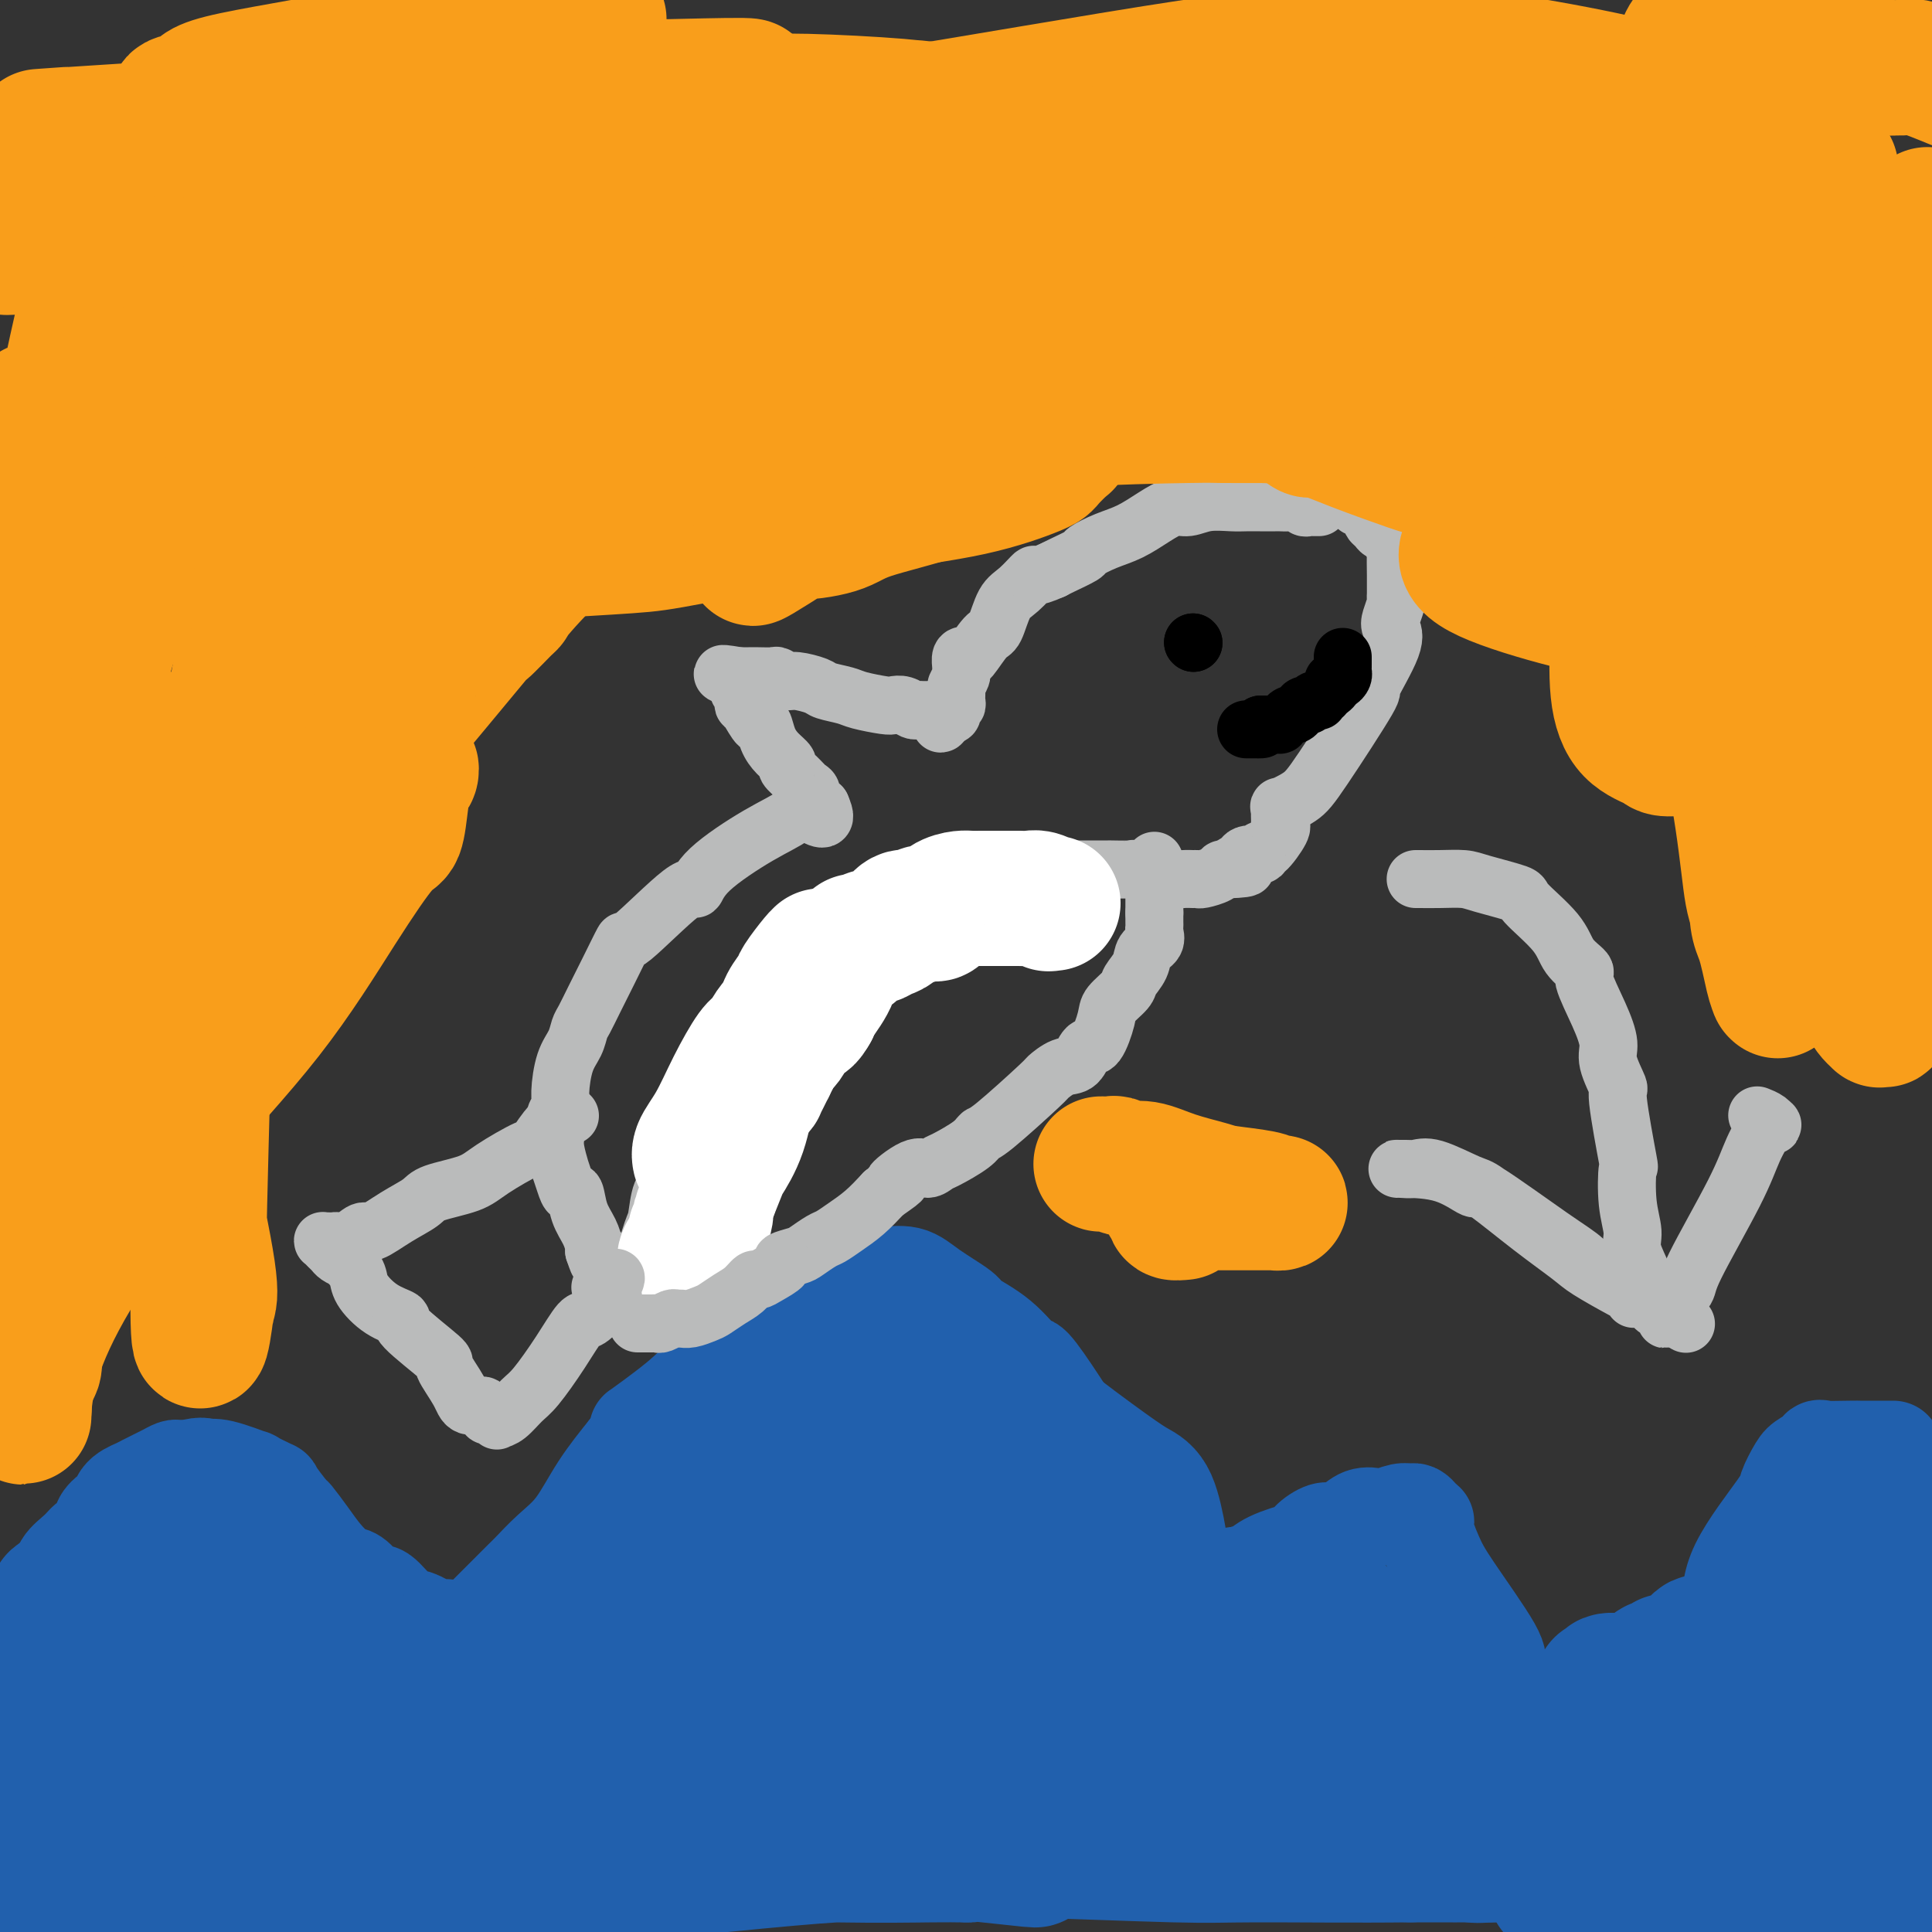<svg viewBox='0 0 400 400' version='1.1' xmlns='http://www.w3.org/2000/svg' xmlns:xlink='http://www.w3.org/1999/xlink'><rect x="0" y="0" width="400" height="400" fill="#333333" stroke="none"/><g fill='none' stroke='#2160AD' stroke-width='20' stroke-linecap='round' stroke-linejoin='round'><path d='M7,335c0.030,-0.032 0.060,-0.065 0,0c-0.060,0.065 -0.209,0.226 0,0c0.209,-0.226 0.776,-0.841 1,-1c0.224,-0.159 0.106,0.138 0,0c-0.106,-0.138 -0.199,-0.711 0,-1c0.199,-0.289 0.690,-0.293 1,-1c0.310,-0.707 0.440,-2.117 1,-3c0.560,-0.883 1.549,-1.240 2,-2c0.451,-0.760 0.363,-1.923 1,-3c0.637,-1.077 1.997,-2.070 3,-3c1.003,-0.930 1.648,-1.799 2,-2c0.352,-0.201 0.409,0.264 1,0c0.591,-0.264 1.715,-1.257 2,-2c0.285,-0.743 -0.268,-1.235 0,-2c0.268,-0.765 1.356,-1.801 2,-2c0.644,-0.199 0.844,0.441 1,0c0.156,-0.441 0.268,-1.963 1,-3c0.732,-1.037 2.084,-1.588 3,-2c0.916,-0.412 1.396,-0.685 2,-1c0.604,-0.315 1.330,-0.673 2,-1c0.670,-0.327 1.283,-0.624 2,-1c0.717,-0.376 1.539,-0.832 2,-1c0.461,-0.168 0.560,-0.048 1,0c0.440,0.048 1.220,0.024 2,0'/><path d='M39,304c3.093,-0.938 3.826,-0.281 4,0c0.174,0.281 -0.212,0.188 0,0c0.212,-0.188 1.020,-0.471 3,0c1.980,0.471 5.130,1.696 6,2c0.870,0.304 -0.540,-0.314 0,0c0.540,0.314 3.029,1.560 4,2c0.971,0.440 0.423,0.074 1,1c0.577,0.926 2.280,3.144 3,4c0.720,0.856 0.458,0.348 1,1c0.542,0.652 1.887,2.462 3,4c1.113,1.538 1.993,2.803 3,4c1.007,1.197 2.141,2.327 3,3c0.859,0.673 1.445,0.888 2,1c0.555,0.112 1.081,0.119 2,1c0.919,0.881 2.233,2.636 3,3c0.767,0.364 0.989,-0.663 2,0c1.011,0.663 2.811,3.014 4,4c1.189,0.986 1.767,0.605 3,1c1.233,0.395 3.121,1.564 4,2c0.879,0.436 0.750,0.138 1,0c0.250,-0.138 0.880,-0.118 2,0c1.120,0.118 2.732,0.332 4,0c1.268,-0.332 2.193,-1.211 3,-2c0.807,-0.789 1.495,-1.488 3,-3c1.505,-1.512 3.825,-3.837 5,-5c1.175,-1.163 1.204,-1.165 2,-2c0.796,-0.835 2.358,-2.502 4,-4c1.642,-1.498 3.365,-2.826 5,-5c1.635,-2.174 3.181,-5.192 5,-8c1.819,-2.808 3.909,-5.404 6,-8'/><path d='M130,300c5.143,-6.334 1.500,-3.669 2,-4c0.500,-0.331 5.142,-3.658 8,-6c2.858,-2.342 3.931,-3.700 7,-6c3.069,-2.300 8.134,-5.542 10,-7c1.866,-1.458 0.533,-1.131 0,-1c-0.533,0.131 -0.267,0.065 0,0'/><path d='M157,276c4.445,-3.872 2.056,-1.553 2,-1c-0.056,0.553 2.219,-0.660 4,-2c1.781,-1.340 3.067,-2.806 5,-4c1.933,-1.194 4.513,-2.116 7,-3c2.487,-0.884 4.881,-1.729 6,-2c1.119,-0.271 0.964,0.034 2,0c1.036,-0.034 3.262,-0.406 5,0c1.738,0.406 2.988,1.588 5,3c2.012,1.412 4.788,3.052 6,4c1.212,0.948 0.862,1.203 2,2c1.138,0.797 3.765,2.136 6,4c2.235,1.864 4.078,4.251 5,5c0.922,0.749 0.923,-0.142 2,1c1.077,1.142 3.232,4.315 5,7c1.768,2.685 3.151,4.881 5,7c1.849,2.119 4.164,4.162 5,5c0.836,0.838 0.194,0.473 1,2c0.806,1.527 3.059,4.947 4,8c0.941,3.053 0.568,5.740 1,8c0.432,2.260 1.668,4.093 2,5c0.332,0.907 -0.239,0.888 0,1c0.239,0.112 1.290,0.356 2,1c0.710,0.644 1.081,1.688 1,2c-0.081,0.312 -0.613,-0.110 0,0c0.613,0.110 2.372,0.751 3,1c0.628,0.249 0.124,0.105 1,0c0.876,-0.105 3.132,-0.173 4,0c0.868,0.173 0.349,0.585 1,0c0.651,-0.585 2.472,-2.167 4,-3c1.528,-0.833 2.764,-0.916 4,-1'/><path d='M257,326c1.983,-0.758 2.441,-0.653 3,-1c0.559,-0.347 1.217,-1.144 3,-2c1.783,-0.856 4.689,-1.770 6,-2c1.311,-0.230 1.026,0.224 1,0c-0.026,-0.224 0.208,-1.125 1,-2c0.792,-0.875 2.141,-1.723 3,-2c0.859,-0.277 1.226,0.018 2,0c0.774,-0.018 1.954,-0.348 3,-1c1.046,-0.652 1.958,-1.624 3,-2c1.042,-0.376 2.215,-0.154 3,0c0.785,0.154 1.181,0.240 2,0c0.819,-0.240 2.062,-0.808 3,-1c0.938,-0.192 1.571,-0.010 2,0c0.429,0.010 0.654,-0.151 1,0c0.346,0.151 0.813,0.615 1,1c0.187,0.385 0.093,0.693 0,1'/><path d='M294,315c1.993,0.082 0.974,-0.212 1,1c0.026,1.212 1.097,3.929 2,6c0.903,2.071 1.637,3.496 4,7c2.363,3.504 6.354,9.087 8,12c1.646,2.913 0.948,3.155 1,4c0.052,0.845 0.853,2.292 2,4c1.147,1.708 2.639,3.677 4,5c1.361,1.323 2.591,2.001 4,3c1.409,0.999 2.998,2.319 4,3c1.002,0.681 1.416,0.723 2,1c0.584,0.277 1.337,0.788 2,1c0.663,0.212 1.236,0.126 3,0c1.764,-0.126 4.718,-0.292 6,-1c1.282,-0.708 0.891,-1.958 2,-3c1.109,-1.042 3.719,-1.878 6,-3c2.281,-1.122 4.233,-2.532 5,-3c0.767,-0.468 0.349,0.004 1,0c0.651,-0.004 2.370,-0.486 3,-1c0.630,-0.514 0.170,-1.062 0,-2c-0.170,-0.938 -0.048,-2.268 0,-3c0.048,-0.732 0.024,-0.866 0,-1'/><path d='M354,345c-0.089,-0.923 -0.310,-0.229 0,-1c0.310,-0.771 1.153,-3.005 2,-5c0.847,-1.995 1.697,-3.749 2,-6c0.303,-2.251 0.057,-4.997 2,-9c1.943,-4.003 6.075,-9.262 8,-12c1.925,-2.738 1.645,-2.954 2,-4c0.355,-1.046 1.346,-2.921 2,-4c0.654,-1.079 0.972,-1.361 2,-2c1.028,-0.639 2.764,-1.635 3,-2c0.236,-0.365 -1.030,-0.098 0,0c1.030,0.098 4.356,0.026 6,0c1.644,-0.026 1.606,-0.007 2,0c0.394,0.007 1.220,0.002 2,0c0.780,-0.002 1.516,-0.001 2,0c0.484,0.001 0.718,0.000 1,0c0.282,-0.000 0.612,-0.000 1,0c0.388,0.000 0.835,0.000 1,0c0.165,-0.000 0.047,-0.000 0,0c-0.047,0.000 -0.024,0.000 0,0'/></g>
<g fill='none' stroke='#2160AD' stroke-width='28' stroke-linecap='round' stroke-linejoin='round'><path d='M179,295c0.085,-0.001 0.171,-0.003 0,0c-0.171,0.003 -0.598,0.010 -1,0c-0.402,-0.010 -0.780,-0.038 -1,0c-0.220,0.038 -0.282,0.143 -1,0c-0.718,-0.143 -2.092,-0.535 -4,0c-1.908,0.535 -4.351,1.998 -7,3c-2.649,1.002 -5.505,1.542 -7,2c-1.495,0.458 -1.629,0.834 -3,2c-1.371,1.166 -3.979,3.122 -6,6c-2.021,2.878 -3.456,6.677 -5,10c-1.544,3.323 -3.199,6.169 -4,8c-0.801,1.831 -0.748,2.649 -1,4c-0.252,1.351 -0.809,3.237 -1,5c-0.191,1.763 -0.017,3.404 0,4c0.017,0.596 -0.122,0.147 0,0c0.122,-0.147 0.506,0.007 1,0c0.494,-0.007 1.098,-0.176 2,-2c0.902,-1.824 2.100,-5.304 3,-7c0.900,-1.696 1.501,-1.610 3,-3c1.499,-1.390 3.897,-4.256 7,-8c3.103,-3.744 6.912,-8.365 9,-11c2.088,-2.635 2.457,-3.284 4,-5c1.543,-1.716 4.262,-4.501 6,-6c1.738,-1.499 2.497,-1.714 3,-2c0.503,-0.286 0.752,-0.643 1,-1'/><path d='M177,294c6.150,-7.143 2.025,-2.502 1,-1c-1.025,1.502 1.048,-0.136 2,-1c0.952,-0.864 0.781,-0.953 1,-1c0.219,-0.047 0.828,-0.051 2,-1c1.172,-0.949 2.905,-2.843 4,-4c1.095,-1.157 1.550,-1.578 2,-2c0.450,-0.422 0.895,-0.845 1,-1c0.105,-0.155 -0.130,-0.042 0,0c0.130,0.042 0.624,0.012 1,0c0.376,-0.012 0.634,-0.007 1,0c0.366,0.007 0.841,0.016 1,0c0.159,-0.016 0.002,-0.057 0,0c-0.002,0.057 0.152,0.211 0,0c-0.152,-0.211 -0.610,-0.789 -1,-1c-0.390,-0.211 -0.713,-0.057 -1,0c-0.287,0.057 -0.539,0.015 -1,0c-0.461,-0.015 -1.132,-0.004 -2,0c-0.868,0.004 -1.934,0.002 -3,0'/><path d='M185,282c-1.277,-0.155 -0.968,-0.041 -1,0c-0.032,0.041 -0.404,0.010 -1,0c-0.596,-0.010 -1.416,0.000 -2,0c-0.584,-0.000 -0.930,-0.011 -1,0c-0.070,0.011 0.138,0.046 0,0c-0.138,-0.046 -0.622,-0.171 -1,0c-0.378,0.171 -0.651,0.638 -1,1c-0.349,0.362 -0.773,0.619 -1,1c-0.227,0.381 -0.257,0.886 0,1c0.257,0.114 0.802,-0.162 2,0c1.198,0.162 3.051,0.764 5,1c1.949,0.236 3.995,0.108 9,1c5.005,0.892 12.969,2.804 17,4c4.031,1.196 4.130,1.675 7,4c2.870,2.325 8.510,6.496 12,9c3.490,2.504 4.830,3.340 6,4c1.170,0.660 2.170,1.143 3,3c0.830,1.857 1.492,5.088 2,8c0.508,2.912 0.864,5.506 1,8c0.136,2.494 0.052,4.889 0,6c-0.052,1.111 -0.071,0.940 0,2c0.071,1.060 0.232,3.353 0,5c-0.232,1.647 -0.856,2.649 -1,3c-0.144,0.351 0.191,0.050 0,0c-0.191,-0.050 -0.907,0.152 -1,0c-0.093,-0.152 0.436,-0.656 0,-2c-0.436,-1.344 -1.839,-3.527 -3,-5c-1.161,-1.473 -2.081,-2.237 -3,-3'/><path d='M233,333c-2.559,-3.129 -5.457,-5.951 -8,-10c-2.543,-4.049 -4.731,-9.324 -7,-13c-2.269,-3.676 -4.618,-5.753 -7,-7c-2.382,-1.247 -4.796,-1.664 -7,-2c-2.204,-0.336 -4.198,-0.591 -6,0c-1.802,0.591 -3.413,2.027 -4,3c-0.587,0.973 -0.149,1.481 -1,4c-0.851,2.519 -2.991,7.049 -4,11c-1.009,3.951 -0.888,7.325 -1,11c-0.112,3.675 -0.458,7.652 0,10c0.458,2.348 1.720,3.069 3,5c1.280,1.931 2.578,5.073 5,7c2.422,1.927 5.967,2.639 8,3c2.033,0.361 2.555,0.372 5,0c2.445,-0.372 6.812,-1.127 10,-3c3.188,-1.873 5.196,-4.862 7,-9c1.804,-4.138 3.402,-9.423 4,-12c0.598,-2.577 0.195,-2.445 0,-5c-0.195,-2.555 -0.184,-7.798 -2,-12c-1.816,-4.202 -5.460,-7.361 -7,-9c-1.540,-1.639 -0.975,-1.756 -4,-2c-3.025,-0.244 -9.638,-0.616 -13,-1c-3.362,-0.384 -3.472,-0.781 -5,2c-1.528,2.781 -4.475,8.739 -6,12c-1.525,3.261 -1.628,3.827 -3,6c-1.372,2.173 -4.014,5.955 -5,10c-0.986,4.045 -0.316,8.352 0,11c0.316,2.648 0.277,3.636 1,5c0.723,1.364 2.206,3.104 4,4c1.794,0.896 3.897,0.948 6,1'/><path d='M196,353c2.310,0.556 3.087,-0.554 4,-1c0.913,-0.446 1.964,-0.227 3,-2c1.036,-1.773 2.058,-5.537 3,-9c0.942,-3.463 1.803,-6.626 1,-11c-0.803,-4.374 -3.271,-9.961 -7,-13c-3.729,-3.039 -8.719,-3.532 -15,-2c-6.281,1.532 -13.854,5.089 -18,7c-4.146,1.911 -4.864,2.176 -8,5c-3.136,2.824 -8.691,8.208 -12,14c-3.309,5.792 -4.372,11.993 -5,15c-0.628,3.007 -0.820,2.821 0,4c0.820,1.179 2.651,3.725 5,5c2.349,1.275 5.217,1.280 9,1c3.783,-0.280 8.480,-0.846 11,-1c2.520,-0.154 2.861,0.105 5,-1c2.139,-1.105 6.076,-3.574 8,-7c1.924,-3.426 1.834,-7.810 1,-12c-0.834,-4.190 -2.411,-8.186 -3,-10c-0.589,-1.814 -0.189,-1.444 -2,-2c-1.811,-0.556 -5.834,-2.036 -9,-3c-3.166,-0.964 -5.476,-1.411 -9,0c-3.524,1.411 -8.264,4.682 -11,7c-2.736,2.318 -3.468,3.684 -5,7c-1.532,3.316 -3.863,8.584 -5,12c-1.137,3.416 -1.081,4.981 -1,6c0.081,1.019 0.188,1.491 0,2c-0.188,0.509 -0.669,1.054 1,1c1.669,-0.054 5.488,-0.707 12,-6c6.512,-5.293 15.718,-15.227 21,-21c5.282,-5.773 6.641,-7.387 8,-9'/><path d='M178,329c6.332,-7.217 7.663,-10.258 8,-13c0.337,-2.742 -0.320,-5.184 -1,-7c-0.680,-1.816 -1.383,-3.005 -8,-3c-6.617,0.005 -19.150,1.205 -25,2c-5.850,0.795 -5.018,1.187 -8,3c-2.982,1.813 -9.778,5.048 -14,8c-4.222,2.952 -5.871,5.620 -7,7c-1.129,1.380 -1.736,1.473 -2,2c-0.264,0.527 -0.183,1.487 0,2c0.183,0.513 0.467,0.580 2,0c1.533,-0.580 4.316,-1.808 5,-2c0.684,-0.192 -0.729,0.652 -2,2c-1.271,1.348 -2.400,3.200 -4,5c-1.600,1.800 -3.671,3.548 -8,7c-4.329,3.452 -10.915,8.609 -16,14c-5.085,5.391 -8.669,11.018 -11,14c-2.331,2.982 -3.408,3.319 -5,5c-1.592,1.681 -3.700,4.704 -5,6c-1.300,1.296 -1.792,0.863 -2,1c-0.208,0.137 -0.133,0.845 2,-1c2.133,-1.845 6.324,-6.241 10,-10c3.676,-3.759 6.838,-6.879 10,-10'/><path d='M97,361c7.240,-5.796 15.341,-10.286 22,-14c6.659,-3.714 11.876,-6.652 15,-8c3.124,-1.348 4.157,-1.106 5,-1c0.843,0.106 1.498,0.076 1,0c-0.498,-0.076 -2.150,-0.198 -3,0c-0.850,0.198 -0.898,0.714 -3,1c-2.102,0.286 -6.257,0.340 -11,1c-4.743,0.660 -10.072,1.925 -17,4c-6.928,2.075 -15.454,4.959 -23,8c-7.546,3.041 -14.112,6.239 -18,8c-3.888,1.761 -5.097,2.086 -8,3c-2.903,0.914 -7.502,2.417 -10,3c-2.498,0.583 -2.897,0.246 -3,0c-0.103,-0.246 0.091,-0.403 2,0c1.909,0.403 5.534,1.365 9,2c3.466,0.635 6.772,0.945 9,1c2.228,0.055 3.378,-0.143 5,0c1.622,0.143 3.716,0.627 5,1c1.284,0.373 1.757,0.634 2,-1c0.243,-1.634 0.257,-5.165 0,-7c-0.257,-1.835 -0.784,-1.974 -2,-4c-1.216,-2.026 -3.121,-5.938 -5,-9c-1.879,-3.062 -3.733,-5.276 -5,-7c-1.267,-1.724 -1.946,-2.960 -3,-5c-1.054,-2.040 -2.484,-4.884 -4,-7c-1.516,-2.116 -3.118,-3.505 -4,-4c-0.882,-0.495 -1.045,-0.095 -1,0c0.045,0.095 0.299,-0.116 0,0c-0.299,0.116 -1.149,0.558 -2,1'/><path d='M50,327c-1.713,1.043 -2.496,5.149 -3,7c-0.504,1.851 -0.729,1.447 -2,3c-1.271,1.553 -3.588,5.065 -5,8c-1.412,2.935 -1.919,5.295 -2,6c-0.081,0.705 0.264,-0.244 0,-1c-0.264,-0.756 -1.136,-1.319 -2,-2c-0.864,-0.681 -1.719,-1.481 -2,-2c-0.281,-0.519 0.012,-0.756 0,-1c-0.012,-0.244 -0.329,-0.496 -1,-1c-0.671,-0.504 -1.696,-1.259 -2,-2c-0.304,-0.741 0.111,-1.468 0,-2c-0.111,-0.532 -0.749,-0.869 -1,-1c-0.251,-0.131 -0.115,-0.056 0,0c0.115,0.056 0.209,0.092 0,0c-0.209,-0.092 -0.720,-0.313 -1,0c-0.280,0.313 -0.327,1.161 -1,2c-0.673,0.839 -1.971,1.670 -3,3c-1.029,1.330 -1.790,3.160 -2,4c-0.210,0.840 0.129,0.689 0,2c-0.129,1.311 -0.727,4.084 -1,5c-0.273,0.916 -0.221,-0.024 0,0c0.221,0.024 0.610,1.012 1,2'/><path d='M23,357c-0.027,1.893 0.907,0.126 3,-2c2.093,-2.126 5.345,-4.610 8,-7c2.655,-2.390 4.712,-4.686 7,-8c2.288,-3.314 4.806,-7.646 6,-10c1.194,-2.354 1.062,-2.731 1,-4c-0.062,-1.269 -0.054,-3.430 0,-4c0.054,-0.570 0.155,0.450 0,0c-0.155,-0.450 -0.567,-2.369 -1,-3c-0.433,-0.631 -0.887,0.028 -1,0c-0.113,-0.028 0.113,-0.742 0,-1c-0.113,-0.258 -0.567,-0.058 -1,0c-0.433,0.058 -0.844,-0.025 -1,0c-0.156,0.025 -0.056,0.156 0,0c0.056,-0.156 0.068,-0.601 -1,0c-1.068,0.601 -3.217,2.249 -4,3c-0.783,0.751 -0.201,0.607 -1,2c-0.799,1.393 -2.979,4.323 -5,7c-2.021,2.677 -3.884,5.102 -5,6c-1.116,0.898 -1.485,0.269 -3,3c-1.515,2.731 -4.176,8.820 -6,13c-1.824,4.180 -2.812,6.449 -4,11c-1.188,4.551 -2.576,11.385 -3,15c-0.424,3.615 0.117,4.012 0,6c-0.117,1.988 -0.890,5.568 -1,8c-0.110,2.432 0.445,3.716 1,5'/><path d='M12,397c0.598,2.918 2.094,0.711 3,0c0.906,-0.711 1.224,0.072 2,0c0.776,-0.072 2.012,-1.000 5,-8c2.988,-7.000 7.728,-20.072 10,-26c2.272,-5.928 2.074,-4.711 2,-5c-0.074,-0.289 -0.026,-2.086 0,-4c0.026,-1.914 0.028,-3.947 0,-5c-0.028,-1.053 -0.086,-1.125 0,-2c0.086,-0.875 0.314,-2.551 0,-4c-0.314,-1.449 -1.172,-2.670 -2,-3c-0.828,-0.330 -1.626,0.231 -2,0c-0.374,-0.231 -0.324,-1.255 -2,0c-1.676,1.255 -5.079,4.787 -7,7c-1.921,2.213 -2.361,3.106 -3,4c-0.639,0.894 -1.478,1.788 -3,4c-1.522,2.212 -3.728,5.742 -5,9c-1.272,3.258 -1.611,6.245 -2,9c-0.389,2.755 -0.828,5.278 -1,7c-0.172,1.722 -0.077,2.643 0,3c0.077,0.357 0.136,0.148 1,0c0.864,-0.148 2.533,-0.237 4,0c1.467,0.237 2.733,0.800 5,0c2.267,-0.800 5.535,-2.964 7,-4c1.465,-1.036 1.126,-0.946 2,-3c0.874,-2.054 2.960,-6.254 4,-9c1.040,-2.746 1.034,-4.039 1,-6c-0.034,-1.961 -0.095,-4.589 0,-8c0.095,-3.411 0.345,-7.605 0,-11c-0.345,-3.395 -1.285,-5.991 -3,-8c-1.715,-2.009 -4.204,-3.431 -6,-4c-1.796,-0.569 -2.898,-0.284 -4,0'/><path d='M18,330c-2.874,-0.462 -5.057,0.384 -6,1c-0.943,0.616 -0.644,1.003 -1,4c-0.356,2.997 -1.367,8.605 -2,13c-0.633,4.395 -0.889,7.576 -1,10c-0.111,2.424 -0.078,4.092 0,7c0.078,2.908 0.201,7.058 0,10c-0.201,2.942 -0.726,4.676 -1,6c-0.274,1.324 -0.299,2.238 0,3c0.299,0.762 0.920,1.371 1,2c0.080,0.629 -0.381,1.279 0,2c0.381,0.721 1.606,1.513 2,2c0.394,0.487 -0.042,0.669 0,1c0.042,0.331 0.560,0.812 2,1c1.440,0.188 3.800,0.084 5,0c1.200,-0.084 1.240,-0.147 4,0c2.760,0.147 8.239,0.506 15,0c6.761,-0.506 14.805,-1.876 25,-3c10.195,-1.124 22.541,-2.000 29,-3c6.459,-1.000 7.029,-2.123 12,-3c4.971,-0.877 14.342,-1.507 19,-2c4.658,-0.493 4.602,-0.849 5,-1c0.398,-0.151 1.250,-0.097 1,0c-0.250,0.097 -1.601,0.237 -2,0c-0.399,-0.237 0.156,-0.852 -2,-1c-2.156,-0.148 -7.022,0.170 -13,0c-5.978,-0.170 -13.066,-0.829 -18,-1c-4.934,-0.171 -7.713,0.146 -14,0c-6.287,-0.146 -16.082,-0.756 -24,-1c-7.918,-0.244 -13.959,-0.122 -20,0'/><path d='M34,377c-14.918,-0.469 -6.214,-0.141 -5,0c1.214,0.141 -5.064,0.094 -8,0c-2.936,-0.094 -2.532,-0.236 -2,0c0.532,0.236 1.191,0.851 2,1c0.809,0.149 1.769,-0.167 4,0c2.231,0.167 5.735,0.816 13,1c7.265,0.184 18.293,-0.098 25,0c6.707,0.098 9.094,0.577 18,0c8.906,-0.577 24.331,-2.208 37,-3c12.669,-0.792 22.581,-0.744 31,-1c8.419,-0.256 15.344,-0.815 19,-1c3.656,-0.185 4.041,0.004 5,0c0.959,-0.004 2.490,-0.202 3,0c0.510,0.202 -0.003,0.805 0,1c0.003,0.195 0.521,-0.018 0,0c-0.521,0.018 -2.080,0.267 -4,0c-1.920,-0.267 -4.200,-1.052 -15,-3c-10.800,-1.948 -30.121,-5.061 -43,-7c-12.879,-1.939 -19.315,-2.705 -24,-3c-4.685,-0.295 -7.619,-0.121 -9,0c-1.381,0.121 -1.208,0.187 -1,0c0.208,-0.187 0.451,-0.626 2,0c1.549,0.626 4.403,2.319 10,4c5.597,1.681 13.937,3.352 19,4c5.063,0.648 6.850,0.274 14,1c7.150,0.726 19.665,2.551 30,4c10.335,1.449 18.492,2.522 26,4c7.508,1.478 14.368,3.359 18,4c3.632,0.641 4.038,0.040 5,0c0.962,-0.040 2.481,0.480 4,1'/><path d='M208,384c14.127,2.133 0.945,0.467 -4,0c-4.945,-0.467 -1.653,0.266 -5,0c-3.347,-0.266 -13.334,-1.532 -25,-2c-11.666,-0.468 -25.012,-0.137 -32,0c-6.988,0.137 -7.618,0.079 -14,1c-6.382,0.921 -18.516,2.821 -25,4c-6.484,1.179 -7.319,1.638 -8,2c-0.681,0.362 -1.210,0.628 -2,1c-0.790,0.372 -1.841,0.851 0,1c1.841,0.149 6.574,-0.030 10,0c3.426,0.030 5.543,0.271 8,0c2.457,-0.271 5.252,-1.053 12,-2c6.748,-0.947 17.447,-2.058 27,-3c9.553,-0.942 17.959,-1.717 23,-2c5.041,-0.283 6.718,-0.076 10,0c3.282,0.076 8.171,0.021 11,0c2.829,-0.021 3.599,-0.009 4,0c0.401,0.009 0.433,0.013 0,0c-0.433,-0.013 -1.330,-0.045 -5,0c-3.670,0.045 -10.112,0.166 -21,0c-10.888,-0.166 -26.220,-0.619 -35,-1c-8.780,-0.381 -11.006,-0.692 -17,-1c-5.994,-0.308 -15.756,-0.615 -21,-1c-5.244,-0.385 -5.970,-0.849 -6,-1c-0.030,-0.151 0.636,0.009 1,0c0.364,-0.009 0.428,-0.188 4,-1c3.572,-0.812 10.654,-2.257 21,-4c10.346,-1.743 23.956,-3.784 33,-5c9.044,-1.216 13.522,-1.608 18,-2'/><path d='M170,368c25.061,-2.326 49.213,-2.140 62,-2c12.787,0.140 14.207,0.234 15,0c0.793,-0.234 0.958,-0.795 1,-1c0.042,-0.205 -0.040,-0.055 0,0c0.040,0.055 0.203,0.015 0,0c-0.203,-0.015 -0.771,-0.004 -1,0c-0.229,0.004 -0.119,0.001 -1,0c-0.881,-0.001 -2.753,0.001 -4,0c-1.247,-0.001 -1.870,-0.003 -4,0c-2.130,0.003 -5.765,0.011 -12,0c-6.235,-0.011 -15.068,-0.041 -20,0c-4.932,0.041 -5.964,0.155 -11,0c-5.036,-0.155 -14.077,-0.577 -19,-1c-4.923,-0.423 -5.730,-0.845 -6,-1c-0.270,-0.155 -0.003,-0.043 0,0c0.003,0.043 -0.256,0.016 1,0c1.256,-0.016 4.028,-0.020 10,0c5.972,0.020 15.145,0.065 27,0c11.855,-0.065 26.393,-0.241 35,0c8.607,0.241 11.283,0.897 19,2c7.717,1.103 20.475,2.653 30,5c9.525,2.347 15.817,5.490 20,8c4.183,2.510 6.256,4.385 7,5c0.744,0.615 0.158,-0.031 0,0c-0.158,0.031 0.112,0.740 0,1c-0.112,0.260 -0.607,0.070 -2,0c-1.393,-0.070 -3.684,-0.020 -8,0c-4.316,0.020 -10.658,0.010 -17,0'/><path d='M292,384c-10.866,0.138 -24.530,-0.018 -32,0c-7.470,0.018 -8.744,0.211 -17,0c-8.256,-0.211 -23.494,-0.827 -31,-1c-7.506,-0.173 -7.280,0.097 -9,0c-1.720,-0.097 -5.384,-0.560 -7,-1c-1.616,-0.440 -1.183,-0.856 -1,-1c0.183,-0.144 0.116,-0.014 4,0c3.884,0.014 11.719,-0.086 13,0c1.281,0.086 -3.991,0.359 12,0c15.991,-0.359 53.245,-1.350 69,-2c15.755,-0.650 10.010,-0.959 14,0c3.990,0.959 17.715,3.185 23,4c5.285,0.815 2.129,0.217 1,0c-1.129,-0.217 -0.233,-0.055 0,0c0.233,0.055 -0.198,0.002 -1,0c-0.802,-0.002 -1.976,0.045 -7,0c-5.024,-0.045 -13.897,-0.183 -19,0c-5.103,0.183 -6.435,0.687 -15,0c-8.565,-0.687 -24.364,-2.564 -38,-4c-13.636,-1.436 -25.108,-2.429 -33,-3c-7.892,-0.571 -12.204,-0.718 -14,-1c-1.796,-0.282 -1.075,-0.697 -1,-1c0.075,-0.303 -0.496,-0.494 0,-1c0.496,-0.506 2.059,-1.329 3,-2c0.941,-0.671 1.260,-1.191 4,-3c2.740,-1.809 7.899,-4.908 12,-7c4.101,-2.092 7.143,-3.179 10,-5c2.857,-1.821 5.531,-4.378 7,-6c1.469,-1.622 1.735,-2.311 2,-3'/><path d='M241,347c6.057,-5.296 2.698,-4.536 2,-5c-0.698,-0.464 1.264,-2.151 2,-3c0.736,-0.849 0.247,-0.859 0,-1c-0.247,-0.141 -0.252,-0.413 0,-1c0.252,-0.587 0.762,-1.489 0,-2c-0.762,-0.511 -2.794,-0.632 -4,-1c-1.206,-0.368 -1.584,-0.984 -3,-1c-1.416,-0.016 -3.870,0.569 -5,1c-1.130,0.431 -0.938,0.708 -1,1c-0.062,0.292 -0.379,0.600 0,1c0.379,0.400 1.454,0.892 2,1c0.546,0.108 0.565,-0.166 2,0c1.435,0.166 4.287,0.774 8,1c3.713,0.226 8.286,0.071 11,0c2.714,-0.071 3.567,-0.058 6,0c2.433,0.058 6.446,0.160 9,0c2.554,-0.160 3.649,-0.581 4,-1c0.351,-0.419 -0.043,-0.834 0,-1c0.043,-0.166 0.521,-0.083 1,0'/><path d='M275,336c5.034,-0.533 2.118,-0.867 1,-1c-1.118,-0.133 -0.439,-0.065 0,0c0.439,0.065 0.640,0.129 1,0c0.360,-0.129 0.881,-0.449 1,0c0.119,0.449 -0.164,1.668 0,2c0.164,0.332 0.776,-0.222 1,0c0.224,0.222 0.059,1.221 0,2c-0.059,0.779 -0.013,1.337 0,2c0.013,0.663 -0.009,1.432 0,2c0.009,0.568 0.049,0.937 0,1c-0.049,0.063 -0.185,-0.180 0,0c0.185,0.180 0.692,0.784 1,1c0.308,0.216 0.416,0.044 1,0c0.584,-0.044 1.644,0.040 2,0c0.356,-0.040 0.007,-0.203 0,0c-0.007,0.203 0.327,0.773 1,1c0.673,0.227 1.686,0.112 2,0c0.314,-0.112 -0.069,-0.223 0,0c0.069,0.223 0.591,0.778 1,1c0.409,0.222 0.704,0.111 1,0'/><path d='M288,347c0.977,0.241 -0.082,-0.155 0,0c0.082,0.155 1.305,0.861 2,1c0.695,0.139 0.861,-0.291 2,0c1.139,0.291 3.253,1.302 4,2c0.747,0.698 0.129,1.083 1,2c0.871,0.917 3.230,2.368 5,4c1.770,1.632 2.950,3.447 4,5c1.050,1.553 1.969,2.846 3,4c1.031,1.154 2.174,2.171 3,3c0.826,0.829 1.335,1.472 2,2c0.665,0.528 1.486,0.941 2,1c0.514,0.059 0.720,-0.238 1,0c0.280,0.238 0.635,1.010 1,2c0.365,0.990 0.739,2.199 1,3c0.261,0.801 0.409,1.194 1,2c0.591,0.806 1.627,2.024 2,3c0.373,0.976 0.085,1.711 1,2c0.915,0.289 3.032,0.133 4,0c0.968,-0.133 0.785,-0.242 1,0c0.215,0.242 0.827,0.834 1,0c0.173,-0.834 -0.093,-3.096 0,-4c0.093,-0.904 0.547,-0.452 1,0'/><path d='M330,379c0.822,-0.619 1.378,-0.166 2,0c0.622,0.166 1.311,0.044 3,0c1.689,-0.044 4.377,-0.012 8,0c3.623,0.012 8.179,0.003 11,0c2.821,-0.003 3.905,-0.001 7,0c3.095,0.001 8.199,0.001 12,0c3.801,-0.001 6.298,-0.003 9,0c2.702,0.003 5.609,0.012 7,0c1.391,-0.012 1.265,-0.046 1,0c-0.265,0.046 -0.669,0.171 -1,0c-0.331,-0.171 -0.587,-0.638 -1,-1c-0.413,-0.362 -0.981,-0.617 -2,-2c-1.019,-1.383 -2.487,-3.892 -4,-6c-1.513,-2.108 -3.071,-3.813 -5,-5c-1.929,-1.187 -4.229,-1.855 -5,-2c-0.771,-0.145 -0.013,0.234 0,0c0.013,-0.234 -0.719,-1.081 -1,0c-0.281,1.081 -0.111,4.089 0,7c0.111,2.911 0.163,5.723 0,7c-0.163,1.277 -0.541,1.018 0,2c0.541,0.982 2.001,3.205 3,4c0.999,0.795 1.538,0.161 3,0c1.462,-0.161 3.848,0.150 5,0c1.152,-0.150 1.072,-0.762 2,-2c0.928,-1.238 2.865,-3.103 4,-6c1.135,-2.897 1.467,-6.828 2,-9c0.533,-2.172 1.266,-2.586 2,-3'/><path d='M392,363c1.601,-4.272 0.604,-4.953 0,-6c-0.604,-1.047 -0.814,-2.460 -2,-4c-1.186,-1.540 -3.349,-3.208 -5,-4c-1.651,-0.792 -2.792,-0.707 -4,-1c-1.208,-0.293 -2.484,-0.962 -4,0c-1.516,0.962 -3.271,3.557 -6,6c-2.729,2.443 -6.430,4.735 -8,6c-1.570,1.265 -1.009,1.503 -2,3c-0.991,1.497 -3.534,4.255 -5,7c-1.466,2.745 -1.853,5.478 -2,7c-0.147,1.522 -0.052,1.831 0,2c0.052,0.169 0.062,0.196 0,0c-0.062,-0.196 -0.197,-0.614 0,-1c0.197,-0.386 0.724,-0.740 2,-2c1.276,-1.260 3.301,-3.424 6,-6c2.699,-2.576 6.072,-5.562 8,-7c1.928,-1.438 2.410,-1.326 4,-3c1.590,-1.674 4.286,-5.133 6,-8c1.714,-2.867 2.445,-5.141 3,-7c0.555,-1.859 0.933,-3.304 1,-4c0.067,-0.696 -0.178,-0.644 0,-1c0.178,-0.356 0.780,-1.120 1,-2c0.220,-0.880 0.059,-1.874 0,-3c-0.059,-1.126 -0.016,-2.382 0,-3c0.016,-0.618 0.003,-0.596 0,-1c-0.003,-0.404 0.002,-1.232 0,-2c-0.002,-0.768 -0.011,-1.474 0,-2c0.011,-0.526 0.041,-0.872 0,-1c-0.041,-0.128 -0.155,-0.036 0,0c0.155,0.036 0.577,0.018 1,0'/><path d='M386,326c0.868,-4.139 0.039,-1.487 0,-1c-0.039,0.487 0.714,-1.190 1,-2c0.286,-0.810 0.106,-0.754 0,-1c-0.106,-0.246 -0.137,-0.794 0,-1c0.137,-0.206 0.443,-0.069 0,0c-0.443,0.069 -1.635,0.072 -2,0c-0.365,-0.072 0.095,-0.219 0,0c-0.095,0.219 -0.747,0.803 -1,1c-0.253,0.197 -0.106,0.006 0,0c0.106,-0.006 0.173,0.174 0,1c-0.173,0.826 -0.585,2.299 -1,3c-0.415,0.701 -0.833,0.629 -1,1c-0.167,0.371 -0.084,1.186 0,2'/><path d='M382,329c-0.690,1.389 -0.915,0.861 -1,1c-0.085,0.139 -0.030,0.947 0,2c0.030,1.053 0.034,2.353 0,3c-0.034,0.647 -0.106,0.641 0,0c0.106,-0.641 0.391,-1.916 1,-3c0.609,-1.084 1.543,-1.977 2,-3c0.457,-1.023 0.438,-2.177 1,-3c0.562,-0.823 1.706,-1.316 2,-2c0.294,-0.684 -0.262,-1.560 0,-2c0.262,-0.440 1.341,-0.444 2,-1c0.659,-0.556 0.899,-1.666 1,-2c0.101,-0.334 0.065,0.107 0,0c-0.065,-0.107 -0.158,-0.761 0,-1c0.158,-0.239 0.568,-0.064 1,0c0.432,0.064 0.886,0.016 1,0c0.114,-0.016 -0.113,-0.001 0,0c0.113,0.001 0.566,-0.012 1,0c0.434,0.012 0.848,0.049 1,0c0.152,-0.049 0.041,-0.184 0,0c-0.041,0.184 -0.011,0.689 0,1c0.011,0.311 0.003,0.430 0,1c-0.003,0.570 -0.001,1.591 0,2c0.001,0.409 0.000,0.204 0,0'/><path d='M394,322c0.622,0.612 0.178,0.144 0,1c-0.178,0.856 -0.090,3.038 0,4c0.090,0.962 0.182,0.705 0,3c-0.182,2.295 -0.637,7.144 -1,9c-0.363,1.856 -0.633,0.721 -1,3c-0.367,2.279 -0.830,7.971 -1,10c-0.170,2.029 -0.045,0.393 0,0c0.045,-0.393 0.012,0.456 0,1c-0.012,0.544 -0.003,0.782 0,1c0.003,0.218 -0.000,0.416 0,1c0.000,0.584 0.005,1.554 0,2c-0.005,0.446 -0.018,0.368 0,1c0.018,0.632 0.069,1.973 0,3c-0.069,1.027 -0.258,1.739 0,2c0.258,0.261 0.963,0.070 1,0c0.037,-0.070 -0.595,-0.019 -1,0c-0.405,0.019 -0.584,0.005 -1,0c-0.416,-0.005 -1.069,-0.001 -2,0c-0.931,0.001 -2.138,0.000 -3,0c-0.862,-0.000 -1.377,-0.000 -2,0c-0.623,0.000 -1.352,0.000 -2,0c-0.648,-0.000 -1.213,-0.000 -2,0c-0.787,0.000 -1.796,0.000 -3,0c-1.204,-0.000 -2.602,-0.000 -4,0'/><path d='M372,363c-3.351,0.553 -2.230,0.937 -2,1c0.230,0.063 -0.431,-0.193 -2,0c-1.569,0.193 -4.046,0.836 -5,1c-0.954,0.164 -0.383,-0.150 -1,0c-0.617,0.150 -2.420,0.765 -3,1c-0.580,0.235 0.062,0.089 0,0c-0.062,-0.089 -0.830,-0.122 -1,0c-0.170,0.122 0.256,0.398 1,0c0.744,-0.398 1.805,-1.471 2,-2c0.195,-0.529 -0.475,-0.513 0,-1c0.475,-0.487 2.096,-1.476 3,-2c0.904,-0.524 1.090,-0.581 2,-3c0.910,-2.419 2.545,-7.199 3,-9c0.455,-1.801 -0.270,-0.622 0,-1c0.270,-0.378 1.536,-2.314 2,-3c0.464,-0.686 0.125,-0.121 0,-1c-0.125,-0.879 -0.036,-3.202 0,-5c0.036,-1.798 0.020,-3.069 0,-4c-0.020,-0.931 -0.044,-1.520 0,-2c0.044,-0.480 0.155,-0.851 0,-1c-0.155,-0.149 -0.578,-0.074 -1,0'/><path d='M370,332c-0.402,-2.013 -0.907,-0.545 -1,0c-0.093,0.545 0.225,0.169 0,0c-0.225,-0.169 -0.992,-0.129 -1,0c-0.008,0.129 0.745,0.346 0,1c-0.745,0.654 -2.988,1.743 -4,2c-1.012,0.257 -0.792,-0.319 -1,0c-0.208,0.319 -0.843,1.535 -1,2c-0.157,0.465 0.164,0.181 0,0c-0.164,-0.181 -0.815,-0.259 -1,0c-0.185,0.259 0.094,0.854 0,1c-0.094,0.146 -0.563,-0.158 -1,0c-0.437,0.158 -0.842,0.778 -1,1c-0.158,0.222 -0.070,0.045 0,0c0.070,-0.045 0.121,0.040 0,0c-0.121,-0.040 -0.414,-0.207 -1,0c-0.586,0.207 -1.467,0.787 -2,1c-0.533,0.213 -0.720,0.060 -1,0c-0.280,-0.060 -0.654,-0.026 -1,0c-0.346,0.026 -0.666,0.045 -1,0c-0.334,-0.045 -0.684,-0.153 -1,0c-0.316,0.153 -0.599,0.567 -1,1c-0.401,0.433 -0.921,0.886 -1,1c-0.079,0.114 0.282,-0.109 0,0c-0.282,0.109 -1.207,0.550 -2,1c-0.793,0.450 -1.455,0.908 -2,1c-0.545,0.092 -0.972,-0.183 -1,0c-0.028,0.183 0.343,0.822 0,1c-0.343,0.178 -1.400,-0.106 -2,0c-0.600,0.106 -0.743,0.602 -1,1c-0.257,0.398 -0.629,0.699 -1,1'/><path d='M341,347c-4.397,2.260 -0.888,0.408 0,0c0.888,-0.408 -0.843,0.626 -2,1c-1.157,0.374 -1.739,0.086 -2,0c-0.261,-0.086 -0.202,0.029 -1,0c-0.798,-0.029 -2.455,-0.204 -3,0c-0.545,0.204 0.021,0.786 0,1c-0.021,0.214 -0.629,0.061 -1,0c-0.371,-0.061 -0.503,-0.030 0,0c0.503,0.030 1.643,0.060 2,0c0.357,-0.060 -0.068,-0.208 1,0c1.068,0.208 3.630,0.774 5,1c1.370,0.226 1.550,0.113 3,0c1.450,-0.113 4.170,-0.226 7,0c2.830,0.226 5.769,0.793 8,1c2.231,0.207 3.754,0.056 5,0c1.246,-0.056 2.214,-0.015 3,0c0.786,0.015 1.390,0.004 2,0c0.610,-0.004 1.225,-0.001 2,0c0.775,0.001 1.709,0.000 2,0c0.291,-0.000 -0.063,-0.000 0,0c0.063,0.000 0.543,0.000 1,0c0.457,-0.000 0.892,-0.000 1,0c0.108,0.000 -0.112,0.000 0,0c0.112,-0.000 0.556,-0.000 1,0'/><path d='M375,351c6.735,0.753 2.574,1.137 1,1c-1.574,-0.137 -0.561,-0.795 0,0c0.561,0.795 0.669,3.043 0,6c-0.669,2.957 -2.113,6.621 -3,9c-0.887,2.379 -1.215,3.472 -2,7c-0.785,3.528 -2.028,9.492 -3,13c-0.972,3.508 -1.675,4.560 -2,5c-0.325,0.440 -0.272,0.269 0,0c0.272,-0.269 0.764,-0.635 1,-1c0.236,-0.365 0.216,-0.727 1,-1c0.784,-0.273 2.374,-0.455 4,-1c1.626,-0.545 3.290,-1.452 4,-2c0.710,-0.548 0.466,-0.737 1,-1c0.534,-0.263 1.844,-0.599 2,-1c0.156,-0.401 -0.843,-0.867 -3,-2c-2.157,-1.133 -5.472,-2.934 -8,-4c-2.528,-1.066 -4.268,-1.398 -9,-2c-4.732,-0.602 -12.454,-1.472 -19,-2c-6.546,-0.528 -11.914,-0.712 -17,0c-5.086,0.712 -9.890,2.320 -13,4c-3.110,1.680 -4.528,3.431 -5,4c-0.472,0.569 0.001,-0.044 0,0c-0.001,0.044 -0.474,0.744 0,1c0.474,0.256 1.897,0.069 4,0c2.103,-0.069 4.887,-0.020 7,0c2.113,0.020 3.557,0.010 5,0'/><path d='M321,384c4.550,0.138 7.924,-0.017 14,0c6.076,0.017 14.852,0.207 19,0c4.148,-0.207 3.667,-0.812 9,0c5.333,0.812 16.479,3.041 21,4c4.521,0.959 2.418,0.649 3,1c0.582,0.351 3.849,1.364 6,2c2.151,0.636 3.186,0.896 4,1c0.814,0.104 1.407,0.052 2,0'/><path d='M398,392c0.304,0.000 0.609,0.001 0,0c-0.609,-0.001 -2.131,-0.003 -5,0c-2.869,0.003 -7.084,0.012 -12,0c-4.916,-0.012 -10.532,-0.046 -14,0c-3.468,0.046 -4.786,0.170 -8,0c-3.214,-0.170 -8.323,-0.634 -11,-1c-2.677,-0.366 -2.923,-0.634 -3,-1c-0.077,-0.366 0.015,-0.830 0,-1c-0.015,-0.170 -0.137,-0.045 0,0c0.137,0.045 0.532,0.010 1,0c0.468,-0.010 1.009,0.005 1,0c-0.009,-0.005 -0.569,-0.029 -1,0c-0.431,0.029 -0.734,0.113 -1,0c-0.266,-0.113 -0.497,-0.423 -2,0c-1.503,0.423 -4.279,1.577 -6,2c-1.721,0.423 -2.386,0.114 -5,0c-2.614,-0.114 -7.175,-0.033 -9,0c-1.825,0.033 -0.912,0.016 0,0'/></g>
<g fill='none' stroke='#BABBBB' stroke-width='12' stroke-linecap='round' stroke-linejoin='round'><path d='M273,105c0.090,-0.002 0.179,-0.004 0,0c-0.179,0.004 -0.628,0.015 -1,0c-0.372,-0.015 -0.667,-0.057 -1,0c-0.333,0.057 -0.703,0.211 -1,0c-0.297,-0.211 -0.522,-0.789 -1,-1c-0.478,-0.211 -1.208,-0.057 -2,0c-0.792,0.057 -1.647,0.015 -2,0c-0.353,-0.015 -0.203,-0.004 -1,0c-0.797,0.004 -2.541,-0.000 -3,0c-0.459,0.000 0.365,0.004 0,0c-0.365,-0.004 -1.920,-0.017 -3,0c-1.080,0.017 -1.684,0.062 -3,0c-1.316,-0.062 -3.345,-0.231 -5,0c-1.655,0.231 -2.938,0.863 -4,1c-1.062,0.137 -1.904,-0.219 -3,0c-1.096,0.219 -2.448,1.013 -4,2c-1.552,0.987 -3.305,2.166 -5,3c-1.695,0.834 -3.333,1.323 -5,2c-1.667,0.677 -3.364,1.542 -4,2c-0.636,0.458 -0.210,0.508 -1,1c-0.790,0.492 -2.797,1.426 -4,2c-1.203,0.574 -1.601,0.787 -2,1'/><path d='M218,118c-4.633,2.084 -3.715,0.793 -4,1c-0.285,0.207 -1.771,1.913 -3,3c-1.229,1.087 -2.199,1.556 -3,3c-0.801,1.444 -1.434,3.863 -2,5c-0.566,1.137 -1.066,0.991 -2,2c-0.934,1.009 -2.303,3.174 -3,4c-0.697,0.826 -0.722,0.314 -1,0c-0.278,-0.314 -0.810,-0.431 -1,0c-0.190,0.431 -0.037,1.410 0,2c0.037,0.590 -0.043,0.792 0,1c0.043,0.208 0.209,0.424 0,1c-0.209,0.576 -0.792,1.513 -1,2c-0.208,0.487 -0.042,0.526 0,1c0.042,0.474 -0.040,1.385 0,2c0.040,0.615 0.203,0.935 0,1c-0.203,0.065 -0.773,-0.126 -1,0c-0.227,0.126 -0.112,0.570 0,1c0.112,0.430 0.223,0.847 0,1c-0.223,0.153 -0.778,0.044 -1,0c-0.222,-0.044 -0.111,-0.022 0,0'/><path d='M196,148c-2.023,3.558 -1.082,0.954 -1,0c0.082,-0.954 -0.696,-0.260 -1,0c-0.304,0.260 -0.133,0.084 0,0c0.133,-0.084 0.229,-0.075 0,0c-0.229,0.075 -0.782,0.216 -1,0c-0.218,-0.216 -0.100,-0.790 0,-1c0.100,-0.210 0.182,-0.055 0,0c-0.182,0.055 -0.629,0.011 -1,0c-0.371,-0.011 -0.666,0.011 -1,0c-0.334,-0.011 -0.705,-0.055 -1,0c-0.295,0.055 -0.513,0.208 -1,0c-0.487,-0.208 -1.245,-0.777 -2,-1c-0.755,-0.223 -1.509,-0.101 -2,0c-0.491,0.101 -0.720,0.182 -2,0c-1.280,-0.182 -3.610,-0.627 -5,-1c-1.390,-0.373 -1.838,-0.673 -3,-1c-1.162,-0.327 -3.036,-0.680 -4,-1c-0.964,-0.320 -1.016,-0.608 -2,-1c-0.984,-0.392 -2.900,-0.890 -4,-1c-1.100,-0.110 -1.383,0.167 -2,0c-0.617,-0.167 -1.567,-0.777 -2,-1c-0.433,-0.223 -0.350,-0.060 -1,0c-0.650,0.060 -2.033,0.016 -3,0c-0.967,-0.016 -1.517,-0.004 -2,0c-0.483,0.004 -0.899,0.001 -1,0c-0.101,-0.001 0.114,-0.000 0,0c-0.114,0.000 -0.557,0.000 -1,0'/><path d='M153,140c-6.636,-1.140 -1.726,0.010 0,1c1.726,0.990 0.268,1.821 0,2c-0.268,0.179 0.653,-0.294 1,0c0.347,0.294 0.121,1.355 0,2c-0.121,0.645 -0.135,0.875 0,1c0.135,0.125 0.420,0.144 1,1c0.580,0.856 1.456,2.548 2,3c0.544,0.452 0.757,-0.336 1,0c0.243,0.336 0.516,1.794 1,3c0.484,1.206 1.180,2.158 2,3c0.820,0.842 1.765,1.572 2,2c0.235,0.428 -0.239,0.552 0,1c0.239,0.448 1.191,1.220 2,2c0.809,0.780 1.474,1.567 2,2c0.526,0.433 0.911,0.512 1,1c0.089,0.488 -0.120,1.386 0,2c0.120,0.614 0.568,0.945 1,1c0.432,0.055 0.848,-0.167 1,0c0.152,0.167 0.041,0.724 0,1c-0.041,0.276 -0.011,0.270 0,0c0.011,-0.270 0.003,-0.803 0,-1c-0.003,-0.197 -0.001,-0.056 0,0c0.001,0.056 0.000,0.028 0,0'/><path d='M170,167c2.059,4.382 -1.294,1.838 -3,1c-1.706,-0.838 -1.765,0.029 -3,1c-1.235,0.971 -3.645,2.046 -7,4c-3.355,1.954 -7.653,4.788 -10,7c-2.347,2.212 -2.743,3.801 -3,4c-0.257,0.199 -0.376,-0.993 -3,1c-2.624,1.993 -7.753,7.171 -10,9c-2.247,1.829 -1.610,0.309 -2,1c-0.390,0.691 -1.805,3.591 -3,6c-1.195,2.409 -2.169,4.326 -3,6c-0.831,1.674 -1.519,3.106 -2,4c-0.481,0.894 -0.755,1.251 -1,2c-0.245,0.749 -0.462,1.891 -1,3c-0.538,1.109 -1.398,2.186 -2,4c-0.602,1.814 -0.946,4.365 -1,6c-0.054,1.635 0.182,2.353 0,3c-0.182,0.647 -0.782,1.224 -1,2c-0.218,0.776 -0.054,1.751 0,2c0.054,0.249 -0.000,-0.227 0,0c0.000,0.227 0.056,1.156 0,2c-0.056,0.844 -0.222,1.604 0,3c0.222,1.396 0.833,3.429 1,4c0.167,0.571 -0.111,-0.318 0,0c0.111,0.318 0.611,1.845 1,3c0.389,1.155 0.668,1.938 1,2c0.332,0.062 0.716,-0.597 1,0c0.284,0.597 0.468,2.449 1,4c0.532,1.551 1.412,2.802 2,4c0.588,1.198 0.882,2.342 1,3c0.118,0.658 0.059,0.829 0,1'/><path d='M123,259c1.411,4.249 0.937,1.872 1,1c0.063,-0.872 0.662,-0.240 1,0c0.338,0.240 0.416,0.088 1,1c0.584,0.912 1.676,2.889 2,4c0.324,1.111 -0.120,1.355 0,2c0.120,0.645 0.803,1.690 1,2c0.197,0.310 -0.091,-0.114 0,0c0.091,0.114 0.560,0.767 1,1c0.440,0.233 0.850,0.046 1,0c0.150,-0.046 0.040,0.050 0,0c-0.040,-0.050 -0.011,-0.244 0,0c0.011,0.244 0.003,0.927 0,1c-0.003,0.073 -0.002,-0.463 0,-1'/><path d='M131,270c1.465,1.690 1.127,0.416 1,0c-0.127,-0.416 -0.041,0.025 0,-1c0.041,-1.025 0.039,-3.518 0,-5c-0.039,-1.482 -0.114,-1.955 0,-2c0.114,-0.045 0.415,0.338 1,-1c0.585,-1.338 1.452,-4.398 2,-6c0.548,-1.602 0.777,-1.745 1,-3c0.223,-1.255 0.439,-3.621 1,-5c0.561,-1.379 1.468,-1.773 2,-2c0.532,-0.227 0.688,-0.289 1,-1c0.312,-0.711 0.780,-2.071 1,-3c0.220,-0.929 0.193,-1.426 1,-3c0.807,-1.574 2.449,-4.224 3,-5c0.551,-0.776 0.010,0.321 0,0c-0.010,-0.321 0.509,-2.062 1,-3c0.491,-0.938 0.954,-1.075 1,-1c0.046,0.075 -0.324,0.361 0,0c0.324,-0.361 1.343,-1.370 2,-2c0.657,-0.630 0.953,-0.879 1,-2c0.047,-1.121 -0.156,-3.112 0,-4c0.156,-0.888 0.672,-0.673 1,-1c0.328,-0.327 0.468,-1.196 1,-2c0.532,-0.804 1.456,-1.543 2,-2c0.544,-0.457 0.709,-0.632 1,-1c0.291,-0.368 0.708,-0.930 1,-2c0.292,-1.070 0.460,-2.648 1,-4c0.540,-1.352 1.453,-2.479 2,-3c0.547,-0.521 0.728,-0.434 1,-1c0.272,-0.566 0.636,-1.783 1,-3'/><path d='M161,202c4.056,-7.306 2.198,-3.072 2,-2c-0.198,1.072 1.266,-1.020 2,-2c0.734,-0.980 0.737,-0.849 1,-1c0.263,-0.151 0.786,-0.583 2,-2c1.214,-1.417 3.119,-3.818 4,-5c0.881,-1.182 0.737,-1.144 1,-1c0.263,0.144 0.934,0.393 2,0c1.066,-0.393 2.526,-1.429 4,-2c1.474,-0.571 2.963,-0.678 4,-1c1.037,-0.322 1.621,-0.861 2,-1c0.379,-0.139 0.553,0.121 1,0c0.447,-0.121 1.167,-0.624 2,-1c0.833,-0.376 1.779,-0.626 2,-1c0.221,-0.374 -0.282,-0.871 0,-1c0.282,-0.129 1.349,0.109 2,0c0.651,-0.109 0.885,-0.565 2,-1c1.115,-0.435 3.112,-0.849 4,-1c0.888,-0.151 0.668,-0.041 1,0c0.332,0.041 1.217,0.011 2,0c0.783,-0.011 1.465,-0.003 2,0c0.535,0.003 0.922,0.001 1,0c0.078,-0.001 -0.152,-0.000 0,0c0.152,0.000 0.685,0.000 1,0c0.315,-0.000 0.410,-0.000 1,0c0.590,0.000 1.674,0.000 2,0c0.326,-0.000 -0.104,-0.000 0,0c0.104,0.000 0.744,0.000 1,0c0.256,-0.000 0.128,-0.000 0,0'/><path d='M209,180c2.483,-0.155 1.191,-0.041 1,0c-0.191,0.041 0.718,0.011 1,0c0.282,-0.011 -0.062,-0.003 0,0c0.062,0.003 0.531,0.002 1,0'/><path d='M212,180c0.412,0.000 -0.058,0.000 0,0c0.058,-0.000 0.646,-0.000 1,0c0.354,0.000 0.476,0.000 1,0c0.524,-0.000 1.449,-0.000 2,0c0.551,0.000 0.726,0.000 1,0c0.274,-0.000 0.647,-0.000 1,0c0.353,0.000 0.686,0.000 1,0c0.314,-0.000 0.607,-0.000 1,0c0.393,0.000 0.884,0.000 1,0c0.116,-0.000 -0.142,-0.000 0,0c0.142,0.000 0.685,0.000 1,0c0.315,-0.000 0.402,-0.000 1,0c0.598,0.000 1.706,0.000 2,0c0.294,-0.000 -0.226,-0.000 0,0c0.226,0.000 1.200,0.000 2,0c0.800,-0.000 1.427,-0.001 2,0c0.573,0.001 1.093,0.004 1,0c-0.093,-0.004 -0.798,-0.016 0,0c0.798,0.016 3.098,0.061 4,0c0.902,-0.061 0.405,-0.227 1,0c0.595,0.227 2.281,0.845 3,1c0.719,0.155 0.469,-0.155 1,0c0.531,0.155 1.842,0.774 3,1c1.158,0.226 2.163,0.058 3,0c0.837,-0.058 1.506,-0.005 2,0c0.494,0.005 0.815,-0.037 1,0c0.185,0.037 0.235,0.154 1,0c0.765,-0.154 2.244,-0.580 3,-1c0.756,-0.420 0.787,-0.834 1,-1c0.213,-0.166 0.606,-0.083 1,0'/><path d='M254,180c6.889,-0.217 3.111,-0.761 2,-1c-1.111,-0.239 0.444,-0.174 1,0c0.556,0.174 0.111,0.457 0,0c-0.111,-0.457 0.111,-1.653 1,-2c0.889,-0.347 2.445,0.155 3,0c0.555,-0.155 0.110,-0.968 0,-1c-0.110,-0.032 0.114,0.716 1,0c0.886,-0.716 2.434,-2.895 3,-4c0.566,-1.105 0.152,-1.136 0,-1c-0.152,0.136 -0.041,0.438 0,0c0.041,-0.438 0.011,-1.618 0,-2c-0.011,-0.382 -0.003,0.034 0,0c0.003,-0.034 0.002,-0.517 0,-1'/><path d='M265,168c0.418,-1.535 -0.537,-0.874 0,-1c0.537,-0.126 2.565,-1.041 4,-2c1.435,-0.959 2.276,-1.962 5,-6c2.724,-4.038 7.331,-11.111 9,-14c1.669,-2.889 0.398,-1.594 1,-3c0.602,-1.406 3.075,-5.514 4,-8c0.925,-2.486 0.300,-3.350 0,-4c-0.300,-0.650 -0.277,-1.085 0,-2c0.277,-0.915 0.806,-2.309 1,-3c0.194,-0.691 0.052,-0.679 0,-1c-0.052,-0.321 -0.013,-0.973 0,-1c0.013,-0.027 -0.001,0.573 0,0c0.001,-0.573 0.015,-2.320 0,-4c-0.015,-1.680 -0.060,-3.295 0,-4c0.060,-0.705 0.223,-0.500 0,-1c-0.223,-0.500 -0.833,-1.706 -1,-2c-0.167,-0.294 0.109,0.324 0,0c-0.109,-0.324 -0.603,-1.591 -1,-2c-0.397,-0.409 -0.698,0.041 -1,0c-0.302,-0.041 -0.606,-0.571 -1,-1c-0.394,-0.429 -0.880,-0.756 -1,-1c-0.120,-0.244 0.125,-0.405 0,-1c-0.125,-0.595 -0.621,-1.623 -1,-2c-0.379,-0.377 -0.640,-0.101 -1,0c-0.360,0.101 -0.817,0.029 -1,0c-0.183,-0.029 -0.091,-0.014 0,0'/></g>
<g fill='none' stroke='#000000' stroke-width='12' stroke-linecap='round' stroke-linejoin='round'><path d='M247,133c0.000,0.000 0.100,0.100 0.1,0.1'/><path d='M247,133c0.000,0.000 0.100,0.100 0.1,0.1'/><path d='M278,136c-0.002,0.334 -0.003,0.668 0,1c0.003,0.332 0.011,0.663 0,1c-0.011,0.337 -0.041,0.682 0,1c0.041,0.318 0.152,0.610 0,1c-0.152,0.390 -0.567,0.879 -1,1c-0.433,0.121 -0.886,-0.126 -1,0c-0.114,0.126 0.109,0.626 0,1c-0.109,0.374 -0.550,0.622 -1,1c-0.450,0.378 -0.908,0.885 -1,1c-0.092,0.115 0.183,-0.161 0,0c-0.183,0.161 -0.822,0.760 -1,1c-0.178,0.240 0.107,0.119 0,0c-0.107,-0.119 -0.606,-0.238 -1,0c-0.394,0.238 -0.683,0.834 -1,1c-0.317,0.166 -0.662,-0.096 -1,0c-0.338,0.096 -0.669,0.551 -1,1c-0.331,0.449 -0.662,0.891 -1,1c-0.338,0.109 -0.682,-0.114 -1,0c-0.318,0.114 -0.610,0.567 -1,1c-0.390,0.433 -0.878,0.848 -1,1c-0.122,0.152 0.122,0.041 0,0c-0.122,-0.041 -0.610,-0.011 -1,0c-0.390,0.011 -0.682,0.003 -1,0c-0.318,-0.003 -0.662,-0.001 -1,0c-0.338,0.001 -0.669,0.000 -1,0'/><path d='M261,150c-2.007,1.155 -0.523,1.041 0,1c0.523,-0.041 0.085,-0.011 0,0c-0.085,0.011 0.184,0.003 0,0c-0.184,-0.003 -0.820,-0.001 -1,0c-0.180,0.001 0.096,0.000 0,0c-0.096,-0.000 -0.564,-0.000 -1,0c-0.436,0.000 -0.839,0.000 -1,0c-0.161,-0.000 -0.081,-0.000 0,0'/></g>
<g fill='none' stroke='#FFFFFF' stroke-width='28' stroke-linecap='round' stroke-linejoin='round'><path d='M218,187c-0.470,-0.030 -0.941,-0.061 -1,0c-0.059,0.061 0.292,0.212 0,0c-0.292,-0.212 -1.227,-0.789 -2,-1c-0.773,-0.211 -1.382,-0.057 -2,0c-0.618,0.057 -1.244,0.015 -2,0c-0.756,-0.015 -1.644,-0.005 -3,0c-1.356,0.005 -3.182,0.003 -4,0c-0.818,-0.003 -0.629,-0.007 -1,0c-0.371,0.007 -1.303,0.027 -2,0c-0.697,-0.027 -1.159,-0.099 -2,0c-0.841,0.099 -2.059,0.371 -3,1c-0.941,0.629 -1.603,1.617 -2,2c-0.397,0.383 -0.529,0.162 -1,0c-0.471,-0.162 -1.281,-0.265 -2,0c-0.719,0.265 -1.349,0.898 -2,1c-0.651,0.102 -1.325,-0.328 -2,0c-0.675,0.328 -1.350,1.413 -2,2c-0.650,0.587 -1.274,0.677 -2,1c-0.726,0.323 -1.554,0.878 -2,1c-0.446,0.122 -0.509,-0.191 -1,0c-0.491,0.191 -1.411,0.885 -2,1c-0.589,0.115 -0.848,-0.348 -1,0c-0.152,0.348 -0.198,1.508 -1,2c-0.802,0.492 -2.359,0.318 -3,1c-0.641,0.682 -0.365,2.222 -1,4c-0.635,1.778 -2.181,3.794 -3,5c-0.819,1.206 -0.909,1.603 -1,2'/><path d='M168,209c-1.130,2.081 -1.455,1.783 -2,2c-0.545,0.217 -1.309,0.948 -2,2c-0.691,1.052 -1.309,2.424 -2,3c-0.691,0.576 -1.456,0.356 -2,1c-0.544,0.644 -0.868,2.152 -1,3c-0.132,0.848 -0.073,1.036 0,1c0.073,-0.036 0.160,-0.295 0,0c-0.160,0.295 -0.568,1.144 -1,2c-0.432,0.856 -0.888,1.720 -1,2c-0.112,0.280 0.122,-0.025 0,0c-0.122,0.025 -0.599,0.379 -1,1c-0.401,0.621 -0.728,1.508 -1,2c-0.272,0.492 -0.491,0.590 -1,1c-0.509,0.410 -1.307,1.132 -2,2c-0.693,0.868 -1.281,1.884 -2,3c-0.719,1.116 -1.568,2.333 -2,3c-0.432,0.667 -0.447,0.783 -1,1c-0.553,0.217 -1.643,0.536 -2,1c-0.357,0.464 0.019,1.073 0,1c-0.019,-0.073 -0.434,-0.830 0,-2c0.434,-1.170 1.717,-2.755 3,-5c1.283,-2.245 2.568,-5.151 4,-8c1.432,-2.849 3.013,-5.640 4,-7c0.987,-1.360 1.381,-1.289 2,-2c0.619,-0.711 1.463,-2.203 2,-3c0.537,-0.797 0.769,-0.898 1,-1'/><path d='M161,212c2.710,-4.440 1.483,-2.041 1,-1c-0.483,1.041 -0.224,0.724 0,0c0.224,-0.724 0.414,-1.854 1,-3c0.586,-1.146 1.569,-2.307 2,-3c0.431,-0.693 0.312,-0.919 1,-2c0.688,-1.081 2.184,-3.019 3,-4c0.816,-0.981 0.953,-1.007 1,-1c0.047,0.007 0.006,0.045 0,0c-0.006,-0.045 0.024,-0.174 0,0c-0.024,0.174 -0.102,0.652 0,1c0.102,0.348 0.385,0.567 0,1c-0.385,0.433 -1.439,1.080 -2,2c-0.561,0.920 -0.629,2.113 -1,3c-0.371,0.887 -1.044,1.468 -2,3c-0.956,1.532 -2.194,4.014 -3,6c-0.806,1.986 -1.179,3.474 -2,5c-0.821,1.526 -2.089,3.088 -3,4c-0.911,0.912 -1.465,1.172 -2,3c-0.535,1.828 -1.051,5.222 -2,8c-0.949,2.778 -2.333,4.940 -3,6c-0.667,1.060 -0.619,1.017 -1,2c-0.381,0.983 -1.190,2.991 -2,5'/><path d='M147,247c-3.564,8.071 -1.475,4.249 -1,4c0.475,-0.249 -0.665,3.074 -1,4c-0.335,0.926 0.135,-0.546 0,0c-0.135,0.546 -0.873,3.109 -1,4c-0.127,0.891 0.359,0.109 0,0c-0.359,-0.109 -1.561,0.455 -2,1c-0.439,0.545 -0.114,1.071 0,1c0.114,-0.071 0.015,-0.739 0,-1c-0.015,-0.261 0.052,-0.115 0,0c-0.052,0.115 -0.224,0.199 0,0c0.224,-0.199 0.845,-0.680 1,-1c0.155,-0.320 -0.154,-0.477 0,-1c0.154,-0.523 0.772,-1.410 1,-2c0.228,-0.590 0.065,-0.883 0,-1c-0.065,-0.117 -0.033,-0.059 0,0'/></g>
<g fill='none' stroke='#BABBBB' stroke-width='12' stroke-linecap='round' stroke-linejoin='round'><path d='M132,274c0.222,-0.002 0.444,-0.004 1,0c0.556,0.004 1.444,0.015 2,0c0.556,-0.015 0.778,-0.057 1,0c0.222,0.057 0.443,0.212 1,0c0.557,-0.212 1.452,-0.792 2,-1c0.548,-0.208 0.751,-0.044 1,0c0.249,0.044 0.545,-0.033 1,0c0.455,0.033 1.070,0.175 2,0c0.930,-0.175 2.175,-0.667 3,-1c0.825,-0.333 1.229,-0.505 2,-1c0.771,-0.495 1.910,-1.311 3,-2c1.090,-0.689 2.132,-1.249 3,-2c0.868,-0.751 1.561,-1.693 2,-2c0.439,-0.307 0.625,0.019 1,0c0.375,-0.019 0.939,-0.385 2,-1c1.061,-0.615 2.620,-1.478 3,-2c0.380,-0.522 -0.418,-0.702 0,-1c0.418,-0.298 2.054,-0.712 3,-1c0.946,-0.288 1.204,-0.449 2,-1c0.796,-0.551 2.130,-1.490 3,-2c0.870,-0.510 1.274,-0.590 2,-1c0.726,-0.410 1.772,-1.149 3,-2c1.228,-0.851 2.636,-1.815 4,-3c1.364,-1.185 2.682,-2.593 4,-4'/><path d='M183,247c5.975,-4.134 2.413,-1.971 2,-2c-0.413,-0.029 2.323,-2.252 4,-3c1.677,-0.748 2.295,-0.022 3,0c0.705,0.022 1.498,-0.659 2,-1c0.502,-0.341 0.713,-0.341 2,-1c1.287,-0.659 3.649,-1.979 5,-3c1.351,-1.021 1.691,-1.745 2,-2c0.309,-0.255 0.586,-0.041 3,-2c2.414,-1.959 6.964,-6.092 9,-8c2.036,-1.908 1.556,-1.593 2,-2c0.444,-0.407 1.811,-1.537 3,-2c1.189,-0.463 2.200,-0.258 3,-1c0.800,-0.742 1.388,-2.429 2,-3c0.612,-0.571 1.248,-0.025 2,-1c0.752,-0.975 1.620,-3.471 2,-5c0.380,-1.529 0.272,-2.090 1,-3c0.728,-0.910 2.294,-2.169 3,-3c0.706,-0.831 0.553,-1.235 1,-2c0.447,-0.765 1.493,-1.893 2,-3c0.507,-1.107 0.476,-2.194 1,-3c0.524,-0.806 1.605,-1.330 2,-2c0.395,-0.670 0.106,-1.485 0,-2c-0.106,-0.515 -0.028,-0.729 0,-1c0.028,-0.271 0.008,-0.598 0,-1c-0.008,-0.402 -0.002,-0.877 0,-1c0.002,-0.123 0.001,0.108 0,0c-0.001,-0.108 -0.000,-0.554 0,-1'/><path d='M239,189c0.000,-0.895 0.000,-0.134 0,0c0.000,0.134 0.000,-0.360 0,-1c0.000,-0.640 0.000,-1.424 0,-2c0.000,-0.576 -0.000,-0.942 0,-1c0.000,-0.058 0.000,0.192 0,0c-0.000,-0.192 0.000,-0.825 0,-1c0.000,-0.175 0.000,0.107 0,0c-0.000,-0.107 -0.000,-0.602 0,-1c0.000,-0.398 0.000,-0.698 0,-1c-0.000,-0.302 0.000,-0.607 0,-1c-0.000,-0.393 0.000,-0.875 0,-1c-0.000,-0.125 0.000,0.107 0,0c0.000,-0.107 0.000,-0.554 0,-1'/><path d='M239,179c0.000,-1.548 0.000,-0.417 0,0c0.000,0.417 0.000,0.119 0,0c0.000,-0.119 0.000,-0.060 0,0'/><path d='M118,231c-0.299,0.031 -0.599,0.062 -1,0c-0.401,-0.062 -0.904,-0.216 -1,0c-0.096,0.216 0.214,0.802 0,1c-0.214,0.198 -0.952,0.006 -2,1c-1.048,0.994 -2.407,3.172 -3,4c-0.593,0.828 -0.422,0.304 -2,1c-1.578,0.696 -4.906,2.611 -7,4c-2.094,1.389 -2.953,2.251 -5,3c-2.047,0.749 -5.282,1.386 -7,2c-1.718,0.614 -1.920,1.205 -3,2c-1.080,0.795 -3.039,1.792 -5,3c-1.961,1.208 -3.926,2.625 -5,3c-1.074,0.375 -1.257,-0.292 -2,0c-0.743,0.292 -2.045,1.543 -3,2c-0.955,0.457 -1.563,0.122 -2,0c-0.437,-0.122 -0.703,-0.030 -1,0c-0.297,0.030 -0.626,-0.003 -1,0c-0.374,0.003 -0.791,0.042 -1,0c-0.209,-0.042 -0.208,-0.166 0,0c0.208,0.166 0.623,0.622 1,1c0.377,0.378 0.717,0.679 1,1c0.283,0.321 0.509,0.663 1,1c0.491,0.337 1.245,0.668 2,1'/><path d='M72,261c0.903,1.173 1.661,2.106 2,3c0.339,0.894 0.261,1.750 1,3c0.739,1.250 2.297,2.895 4,4c1.703,1.105 3.552,1.671 4,2c0.448,0.329 -0.506,0.422 1,2c1.506,1.578 5.473,4.643 7,6c1.527,1.357 0.614,1.007 1,2c0.386,0.993 2.069,3.327 3,5c0.931,1.673 1.109,2.683 2,3c0.891,0.317 2.495,-0.060 3,0c0.505,0.060 -0.089,0.556 0,1c0.089,0.444 0.860,0.837 1,1c0.140,0.163 -0.350,0.095 0,0c0.350,-0.095 1.539,-0.217 2,0c0.461,0.217 0.194,0.774 0,1c-0.194,0.226 -0.314,0.121 0,0c0.314,-0.121 1.061,-0.257 2,-1c0.939,-0.743 2.071,-2.091 3,-3c0.929,-0.909 1.657,-1.378 3,-3c1.343,-1.622 3.301,-4.397 5,-7c1.699,-2.603 3.139,-5.036 4,-6c0.861,-0.964 1.142,-0.460 2,-1c0.858,-0.540 2.292,-2.124 3,-3c0.708,-0.876 0.691,-1.044 1,-1c0.309,0.044 0.946,0.298 1,0c0.054,-0.298 -0.473,-1.149 -1,-2'/><path d='M126,267c3.356,-4.267 0.244,-1.933 -1,-1c-1.244,0.933 -0.622,0.467 0,0'/><path d='M294,182c0.150,0.000 0.299,0.000 0,0c-0.299,-0.000 -1.048,-0.001 -1,0c0.048,0.001 0.893,0.002 1,0c0.107,-0.002 -0.524,-0.008 0,0c0.524,0.008 2.201,0.029 4,0c1.799,-0.029 3.718,-0.109 5,0c1.282,0.109 1.927,0.405 4,1c2.073,0.595 5.572,1.487 7,2c1.428,0.513 0.783,0.647 2,2c1.217,1.353 4.297,3.925 6,6c1.703,2.075 2.030,3.654 3,5c0.970,1.346 2.583,2.458 3,3c0.417,0.542 -0.364,0.514 0,2c0.364,1.486 1.871,4.485 3,7c1.129,2.515 1.879,4.547 2,6c0.121,1.453 -0.388,2.327 0,4c0.388,1.673 1.672,4.144 2,5c0.328,0.856 -0.300,0.098 0,3c0.300,2.902 1.528,9.464 2,12c0.472,2.536 0.187,1.047 0,2c-0.187,0.953 -0.275,4.349 0,7c0.275,2.651 0.912,4.557 1,6c0.088,1.443 -0.374,2.423 0,4c0.374,1.577 1.585,3.753 2,5c0.415,1.247 0.035,1.567 0,2c-0.035,0.433 0.276,0.981 0,1c-0.276,0.019 -1.138,-0.490 -2,-1'/><path d='M338,266c0.492,6.139 0.222,0.988 -1,-1c-1.222,-1.988 -3.395,-0.813 -5,-1c-1.605,-0.187 -2.641,-1.735 -4,-3c-1.359,-1.265 -3.040,-2.248 -7,-5c-3.960,-2.752 -10.200,-7.273 -13,-9c-2.800,-1.727 -2.160,-0.659 -3,-1c-0.840,-0.341 -3.158,-2.091 -6,-3c-2.842,-0.909 -6.207,-0.979 -8,-1c-1.793,-0.021 -2.015,0.005 -2,0c0.015,-0.005 0.267,-0.042 1,0c0.733,0.042 1.946,0.162 3,0c1.054,-0.162 1.949,-0.605 4,0c2.051,0.605 5.259,2.257 7,3c1.741,0.743 2.016,0.576 4,2c1.984,1.424 5.676,4.437 9,7c3.324,2.563 6.281,4.676 8,6c1.719,1.324 2.200,1.860 4,3c1.800,1.140 4.921,2.883 7,4c2.079,1.117 3.118,1.609 4,2c0.882,0.391 1.609,0.680 2,1c0.391,0.320 0.447,0.671 1,1c0.553,0.329 1.602,0.634 2,1c0.398,0.366 0.146,0.791 0,1c-0.146,0.209 -0.184,0.203 0,0c0.184,-0.203 0.592,-0.601 1,-1'/><path d='M346,272c5.927,3.947 1.745,1.314 0,0c-1.745,-1.314 -1.051,-1.308 0,-2c1.051,-0.692 2.460,-2.081 3,-3c0.540,-0.919 0.212,-1.366 2,-5c1.788,-3.634 5.693,-10.455 8,-15c2.307,-4.545 3.017,-6.815 4,-9c0.983,-2.185 2.238,-4.284 3,-5c0.762,-0.716 1.029,-0.048 1,0c-0.029,0.048 -0.354,-0.526 -1,-1c-0.646,-0.474 -1.613,-0.850 -2,-1c-0.387,-0.150 -0.193,-0.075 0,0'/></g>
<g fill='none' stroke='#F99E1B' stroke-width='28' stroke-linecap='round' stroke-linejoin='round'><path d='M28,29c0.210,-0.111 0.421,-0.222 1,0c0.579,0.222 1.527,0.777 2,1c0.473,0.223 0.471,0.112 2,0c1.529,-0.112 4.588,-0.226 7,0c2.412,0.226 4.177,0.792 9,1c4.823,0.208 12.703,0.057 17,0c4.297,-0.057 5.010,-0.019 10,0c4.990,0.019 14.256,0.019 25,0c10.744,-0.019 22.964,-0.058 29,0c6.036,0.058 5.886,0.211 10,0c4.114,-0.211 12.490,-0.788 17,-1c4.510,-0.212 5.152,-0.058 6,0c0.848,0.058 1.901,0.022 2,0c0.099,-0.022 -0.756,-0.030 -2,0c-1.244,0.030 -2.875,0.098 -11,0c-8.125,-0.098 -22.743,-0.361 -31,0c-8.257,0.361 -10.155,1.345 -21,3c-10.845,1.655 -30.639,3.980 -50,7c-19.361,3.020 -38.290,6.736 -45,8c-6.710,1.264 -1.203,0.075 -1,0c0.203,-0.075 -4.899,0.962 -10,2'/><path d='M0,44c-3.215,0.431 -6.430,0.863 0,0c6.430,-0.863 22.504,-3.020 46,-5c23.496,-1.980 54.413,-3.784 73,-5c18.587,-1.216 24.843,-1.846 35,-2c10.157,-0.154 24.214,0.168 33,0c8.786,-0.168 12.301,-0.826 21,0c8.699,0.826 22.581,3.135 32,5c9.419,1.865 14.374,3.285 17,4c2.626,0.715 2.923,0.725 3,1c0.077,0.275 -0.065,0.814 0,1c0.065,0.186 0.336,0.020 -2,0c-2.336,-0.020 -7.280,0.105 -11,0c-3.720,-0.105 -6.217,-0.440 -15,0c-8.783,0.440 -23.853,1.655 -42,4c-18.147,2.345 -39.371,5.819 -53,8c-13.629,2.181 -19.664,3.067 -27,5c-7.336,1.933 -15.974,4.911 -27,7c-11.026,2.089 -24.439,3.288 -34,4c-9.561,0.712 -15.269,0.935 -18,1c-2.731,0.065 -2.485,-0.029 -3,0c-0.515,0.029 -1.792,0.182 -2,0c-0.208,-0.182 0.652,-0.699 8,-2c7.348,-1.301 21.183,-3.387 29,-5c7.817,-1.613 9.615,-2.753 23,-5c13.385,-2.247 38.355,-5.601 58,-8c19.645,-2.399 33.963,-3.842 42,-5c8.037,-1.158 9.793,-2.032 21,-2c11.207,0.032 31.863,0.970 50,2c18.137,1.030 33.753,2.151 45,3c11.247,0.849 18.123,1.424 25,2'/><path d='M327,52c19.257,1.099 7.399,0.345 3,0c-4.399,-0.345 -1.337,-0.282 1,0c2.337,0.282 3.951,0.783 -1,0c-4.951,-0.783 -16.467,-2.851 -16,-4c0.467,-1.149 12.918,-1.379 -12,0c-24.918,1.379 -87.205,4.368 -121,8c-33.795,3.632 -39.097,7.906 -45,10c-5.903,2.094 -12.405,2.009 -23,3c-10.595,0.991 -25.282,3.059 -33,4c-7.718,0.941 -8.465,0.757 -9,0c-0.535,-0.757 -0.857,-2.087 -1,-3c-0.143,-0.913 -0.107,-1.411 5,-4c5.107,-2.589 15.285,-7.271 29,-12c13.715,-4.729 30.967,-9.506 53,-14c22.033,-4.494 48.845,-8.707 60,-11c11.155,-2.293 6.651,-2.668 13,-3c6.349,-0.332 23.551,-0.621 40,0c16.449,0.621 32.147,2.152 44,4c11.853,1.848 19.863,4.014 24,5c4.137,0.986 4.400,0.792 5,1c0.600,0.208 1.535,0.819 2,1c0.465,0.181 0.459,-0.066 0,0c-0.459,0.066 -1.373,0.446 -3,0c-1.627,-0.446 -3.969,-1.719 -7,-3c-3.031,-1.281 -6.751,-2.570 -15,-4c-8.249,-1.430 -21.029,-3.000 -28,-4c-6.971,-1.000 -8.135,-1.428 -18,-1c-9.865,0.428 -28.433,1.714 -47,3'/><path d='M227,28c-17.320,1.985 -28.119,5.949 -34,8c-5.881,2.051 -6.843,2.191 -16,4c-9.157,1.809 -26.509,5.289 -41,7c-14.491,1.711 -26.119,1.653 -36,3c-9.881,1.347 -18.014,4.100 -5,0c13.014,-4.100 47.174,-15.052 63,-20c15.826,-4.948 13.319,-3.893 27,-6c13.681,-2.107 43.550,-7.376 61,-10c17.450,-2.624 22.479,-2.602 28,-3c5.521,-0.398 11.533,-1.217 24,0c12.467,1.217 31.390,4.471 45,8c13.610,3.529 21.907,7.335 27,10c5.093,2.665 6.982,4.189 8,5c1.018,0.811 1.165,0.909 1,1c-0.165,0.091 -0.643,0.176 -1,0c-0.357,-0.176 -0.594,-0.613 -1,-1c-0.406,-0.387 -0.981,-0.724 -3,-2c-2.019,-1.276 -5.482,-3.491 -10,-5c-4.518,-1.509 -10.090,-2.313 -21,-3c-10.910,-0.687 -27.159,-1.255 -38,-1c-10.841,0.255 -16.275,1.335 -27,4c-10.725,2.665 -26.739,6.914 -42,11c-15.261,4.086 -29.767,8.009 -39,10c-9.233,1.991 -13.192,2.050 -24,4c-10.808,1.950 -28.464,5.791 -41,8c-12.536,2.209 -19.952,2.787 -24,3c-4.048,0.213 -4.728,0.061 -5,0c-0.272,-0.061 -0.136,-0.030 0,0'/><path d='M103,63c-14.667,1.857 -4.334,-1.000 0,-2c4.334,-1.000 2.670,-0.141 11,-1c8.330,-0.859 26.656,-3.435 33,-5c6.344,-1.565 0.707,-2.120 24,-5c23.293,-2.880 75.516,-8.085 95,-11c19.484,-2.915 6.229,-3.541 26,0c19.771,3.541 72.566,11.250 92,14c19.434,2.750 5.506,0.542 1,0c-4.506,-0.542 0.410,0.581 -1,1c-1.410,0.419 -9.147,0.133 -14,0c-4.853,-0.133 -6.823,-0.113 -17,0c-10.177,0.113 -28.559,0.319 -49,3c-20.441,2.681 -42.939,7.836 -58,13c-15.061,5.164 -22.686,10.336 -29,13c-6.314,2.664 -11.318,2.821 -22,5c-10.682,2.179 -27.043,6.380 -39,9c-11.957,2.620 -19.510,3.659 -24,4c-4.490,0.341 -5.916,-0.017 -7,0c-1.084,0.017 -1.825,0.410 -1,0c0.825,-0.410 3.217,-1.623 9,-3c5.783,-1.377 14.958,-2.919 25,-6c10.042,-3.081 20.950,-7.701 41,-13c20.050,-5.299 49.240,-11.276 67,-14c17.760,-2.724 24.089,-2.195 28,-2c3.911,0.195 5.403,0.056 7,0c1.597,-0.056 3.298,-0.028 5,0'/><path d='M306,63c5.622,0.196 -0.324,1.687 0,2c0.324,0.313 6.917,-0.552 -2,0c-8.917,0.552 -33.343,2.519 -39,2c-5.657,-0.519 7.454,-3.526 -19,3c-26.454,6.526 -92.474,22.585 -118,29c-25.526,6.415 -10.560,3.188 -5,2c5.560,-1.188 1.713,-0.335 0,0c-1.713,0.335 -1.292,0.151 -1,0c0.292,-0.151 0.455,-0.270 1,0c0.545,0.270 1.472,0.927 5,0c3.528,-0.927 9.657,-3.439 13,-4c3.343,-0.561 3.899,0.831 11,0c7.101,-0.831 20.747,-3.883 33,-6c12.253,-2.117 23.113,-3.300 34,-4c10.887,-0.700 21.799,-0.919 27,-1c5.201,-0.081 4.689,-0.024 7,0c2.311,0.024 7.443,0.014 10,0c2.557,-0.014 2.539,-0.032 2,0c-0.539,0.032 -1.598,0.113 -4,0c-2.402,-0.113 -6.146,-0.419 -7,-1c-0.854,-0.581 1.184,-1.438 -7,-1c-8.184,0.438 -26.588,2.170 -36,3c-9.412,0.830 -9.832,0.759 -16,2c-6.168,1.241 -18.084,3.796 -27,6c-8.916,2.204 -14.833,4.058 -18,5c-3.167,0.942 -3.583,0.971 -4,1'/><path d='M146,101c-8.118,2.102 -3.914,1.356 -2,1c1.914,-0.356 1.537,-0.321 1,0c-0.537,0.321 -1.234,0.929 6,-1c7.234,-1.929 22.398,-6.395 35,-10c12.602,-3.605 22.640,-6.348 28,-10c5.360,-3.652 6.041,-8.213 4,-10c-2.041,-1.787 -6.802,-0.799 -12,0c-5.198,0.799 -10.831,1.409 -23,3c-12.169,1.591 -30.875,4.163 -49,7c-18.125,2.837 -35.670,5.939 -45,7c-9.330,1.061 -10.444,0.082 -15,0c-4.556,-0.082 -12.555,0.733 -17,0c-4.445,-0.733 -5.337,-3.012 -6,-5c-0.663,-1.988 -1.097,-3.683 -1,-5c0.097,-1.317 0.725,-2.255 1,-3c0.275,-0.745 0.197,-1.295 6,-2c5.803,-0.705 17.487,-1.564 23,-2c5.513,-0.436 4.854,-0.448 11,0c6.146,0.448 19.098,1.357 26,2c6.902,0.643 7.753,1.022 12,2c4.247,0.978 11.889,2.557 16,4c4.111,1.443 4.692,2.750 5,4c0.308,1.250 0.342,2.443 -4,4c-4.342,1.557 -13.061,3.479 -19,5c-5.939,1.521 -9.099,2.640 -17,4c-7.901,1.360 -20.543,2.960 -31,4c-10.457,1.040 -18.728,1.520 -27,2'/><path d='M52,102c-13.011,0.868 -16.537,0.037 -19,0c-2.463,-0.037 -3.863,0.719 -5,1c-1.137,0.281 -2.011,0.089 -3,0c-0.989,-0.089 -2.093,-0.073 -2,1c0.093,1.073 1.383,3.202 2,4c0.617,0.798 0.562,0.263 0,1c-0.562,0.737 -1.629,2.745 2,1c3.629,-1.745 11.956,-7.242 17,-12c5.044,-4.758 6.805,-8.776 8,-12c1.195,-3.224 1.824,-5.654 2,-7c0.176,-1.346 -0.103,-1.607 0,-2c0.103,-0.393 0.586,-0.917 0,0c-0.586,0.917 -2.240,3.274 -5,6c-2.760,2.726 -6.624,5.821 -11,14c-4.376,8.179 -9.264,21.442 -12,28c-2.736,6.558 -3.322,6.409 -5,14c-1.678,7.591 -4.450,22.920 -6,32c-1.550,9.080 -1.880,11.911 -2,14c-0.120,2.089 -0.031,3.435 0,5c0.031,1.565 0.004,3.350 0,4c-0.004,0.650 0.014,0.167 0,-1c-0.014,-1.167 -0.059,-3.018 0,-4c0.059,-0.982 0.223,-1.095 0,-6c-0.223,-4.905 -0.833,-14.604 -1,-24c-0.167,-9.396 0.109,-18.491 0,-28c-0.109,-9.509 -0.603,-19.431 -1,-25c-0.397,-5.569 -0.699,-6.784 -1,-8'/><path d='M10,98c-0.934,-16.730 -1.767,-10.554 -2,-9c-0.233,1.554 0.136,-1.513 0,-3c-0.136,-1.487 -0.776,-1.394 -1,-1c-0.224,0.394 -0.032,1.088 0,3c0.032,1.912 -0.096,5.043 0,4c0.096,-1.043 0.417,-6.260 0,5c-0.417,11.260 -1.573,38.995 -2,53c-0.427,14.005 -0.124,14.279 0,16c0.124,1.721 0.068,4.889 0,6c-0.068,1.111 -0.148,0.167 0,0c0.148,-0.167 0.523,0.445 0,-1c-0.523,-1.445 -1.943,-4.948 -2,-13c-0.057,-8.052 1.248,-20.654 2,-28c0.752,-7.346 0.951,-9.437 3,-20c2.049,-10.563 5.946,-29.599 9,-43c3.054,-13.401 5.263,-21.168 6,-25c0.737,-3.832 0.001,-3.728 0,-5c-0.001,-1.272 0.731,-3.920 1,-5c0.269,-1.080 0.074,-0.592 0,0c-0.074,0.592 -0.027,1.289 0,2c0.027,0.711 0.035,1.436 0,3c-0.035,1.564 -0.111,3.965 0,7c0.111,3.035 0.411,6.703 0,12c-0.411,5.297 -1.533,12.224 -2,17c-0.467,4.776 -0.280,7.401 -1,15c-0.720,7.599 -2.349,20.171 -3,32c-0.651,11.829 -0.326,22.914 0,34'/><path d='M18,154c-1.252,20.492 -1.381,10.721 0,13c1.381,2.279 4.271,16.606 6,25c1.729,8.394 2.297,10.853 6,13c3.703,2.147 10.541,3.981 12,10c1.459,6.019 -2.462,16.221 2,1c4.462,-15.221 17.306,-55.865 23,-74c5.694,-18.135 4.237,-13.759 5,-19c0.763,-5.241 3.745,-20.098 5,-28c1.255,-7.902 0.783,-8.850 1,-12c0.217,-3.150 1.124,-8.501 1,-11c-0.124,-2.499 -1.280,-2.146 -2,-2c-0.720,0.146 -1.003,0.085 -2,0c-0.997,-0.085 -2.706,-0.192 -4,0c-1.294,0.192 -2.173,0.685 -4,5c-1.827,4.315 -4.602,12.451 -6,17c-1.398,4.549 -1.418,5.510 -3,12c-1.582,6.490 -4.725,18.510 -7,29c-2.275,10.490 -3.682,19.450 -5,28c-1.318,8.550 -2.548,16.691 -3,21c-0.452,4.309 -0.127,4.788 0,8c0.127,3.212 0.057,9.157 0,12c-0.057,2.843 -0.102,2.584 1,3c1.102,0.416 3.350,1.506 4,2c0.650,0.494 -0.298,0.392 0,-1c0.298,-1.392 1.843,-4.074 4,-13c2.157,-8.926 4.927,-24.095 7,-33c2.073,-8.905 3.449,-11.544 6,-21c2.551,-9.456 6.275,-25.728 10,-42'/><path d='M75,97c4.466,-20.433 2.130,-16.515 1,-16c-1.130,0.515 -1.053,-2.373 -2,-3c-0.947,-0.627 -2.918,1.007 -4,0c-1.082,-1.007 -1.273,-4.655 -6,13c-4.727,17.655 -13.988,56.613 -18,70c-4.012,13.387 -2.775,1.203 -3,20c-0.225,18.797 -1.913,68.574 -2,87c-0.087,18.426 1.427,5.500 2,1c0.573,-4.500 0.206,-0.575 0,1c-0.206,1.575 -0.250,0.798 0,0c0.250,-0.798 0.793,-1.618 0,-7c-0.793,-5.382 -2.924,-15.328 -4,-21c-1.076,-5.672 -1.099,-7.072 -1,-17c0.099,-9.928 0.320,-28.383 0,-41c-0.320,-12.617 -1.182,-19.394 -2,-23c-0.818,-3.606 -1.593,-4.039 -2,-5c-0.407,-0.961 -0.447,-2.450 -1,-3c-0.553,-0.550 -1.620,-0.163 -2,1c-0.380,1.163 -0.071,3.100 0,4c0.071,0.900 -0.094,0.762 -1,4c-0.906,3.238 -2.553,9.852 -4,17c-1.447,7.148 -2.693,14.829 -4,20c-1.307,5.171 -2.676,7.830 -4,14c-1.324,6.170 -2.602,15.850 -4,23c-1.398,7.150 -2.915,11.771 -4,16c-1.085,4.229 -1.739,8.065 -2,10c-0.261,1.935 -0.131,1.967 0,2'/><path d='M8,264c-3.841,17.400 -0.942,5.401 0,1c0.942,-4.401 -0.073,-1.202 0,-1c0.073,0.202 1.234,-2.593 2,-4c0.766,-1.407 1.137,-1.426 2,-5c0.863,-3.574 2.218,-10.703 3,-19c0.782,-8.297 0.990,-17.762 1,-29c0.010,-11.238 -0.179,-24.247 -1,-33c-0.821,-8.753 -2.272,-13.249 -3,-16c-0.728,-2.751 -0.731,-3.759 -1,-4c-0.269,-0.241 -0.803,0.283 -1,0c-0.197,-0.283 -0.056,-1.372 0,2c0.056,3.372 0.026,11.206 0,15c-0.026,3.794 -0.048,3.546 0,9c0.048,5.454 0.167,16.608 0,28c-0.167,11.392 -0.619,23.021 -1,30c-0.381,6.979 -0.692,9.306 -1,14c-0.308,4.694 -0.615,11.754 -1,16c-0.385,4.246 -0.849,5.679 -1,8c-0.151,2.321 0.011,5.529 0,7c-0.011,1.471 -0.194,1.206 0,1c0.194,-0.206 0.765,-0.352 1,-1c0.235,-0.648 0.133,-1.799 0,-3c-0.133,-1.201 -0.296,-2.450 0,-5c0.296,-2.550 1.052,-6.399 3,-12c1.948,-5.601 5.089,-12.955 7,-20c1.911,-7.045 2.591,-13.781 3,-17c0.409,-3.219 0.545,-2.920 0,-6c-0.545,-3.080 -1.773,-9.540 -3,-16'/><path d='M17,204c-0.614,-3.490 -0.648,-1.213 -2,-1c-1.352,0.213 -4.023,-1.636 -5,-2c-0.977,-0.364 -0.262,0.757 0,1c0.262,0.243 0.070,-0.392 0,0c-0.070,0.392 -0.019,1.811 0,3c0.019,1.189 0.006,2.148 0,3c-0.006,0.852 -0.006,1.595 0,3c0.006,1.405 0.017,3.470 0,5c-0.017,1.530 -0.061,2.524 0,4c0.061,1.476 0.227,3.435 0,5c-0.227,1.565 -0.845,2.735 -1,3c-0.155,0.265 0.154,-0.375 0,1c-0.154,1.375 -0.772,4.766 -1,7c-0.228,2.234 -0.065,3.312 0,5c0.065,1.688 0.032,3.987 0,5c-0.032,1.013 -0.064,0.741 0,2c0.064,1.259 0.223,4.049 0,6c-0.223,1.951 -0.829,3.064 -1,4c-0.171,0.936 0.094,1.696 0,2c-0.094,0.304 -0.547,0.152 -1,0'/><path d='M6,260c-0.558,9.945 0.047,5.308 0,4c-0.047,-1.308 -0.745,0.712 -1,3c-0.255,2.288 -0.068,4.843 0,6c0.068,1.157 0.018,0.915 0,1c-0.018,0.085 -0.005,0.498 0,1c0.005,0.502 0.001,1.092 0,2c-0.001,0.908 -0.000,2.132 0,3c0.000,0.868 0.000,1.380 0,2c-0.000,0.620 -0.000,1.350 0,2c0.000,0.650 0.000,1.221 0,2c-0.000,0.779 -0.000,1.765 0,2c0.000,0.235 0.000,-0.283 0,0c-0.000,0.283 -0.000,1.367 0,2c0.000,0.633 0.000,0.817 0,1'/><path d='M5,291c-0.158,4.748 -0.052,1.118 0,0c0.052,-1.118 0.050,0.276 0,1c-0.050,0.724 -0.149,0.779 0,-1c0.149,-1.779 0.546,-5.391 2,-10c1.454,-4.609 3.964,-10.215 8,-17c4.036,-6.785 9.599,-14.750 13,-20c3.401,-5.250 4.641,-7.784 9,-13c4.359,-5.216 11.836,-13.114 18,-21c6.164,-7.886 11.013,-15.760 15,-22c3.987,-6.240 7.110,-10.847 9,-13c1.890,-2.153 2.546,-1.851 3,-3c0.454,-1.149 0.708,-3.750 1,-6c0.292,-2.250 0.624,-4.151 1,-5c0.376,-0.849 0.797,-0.648 1,-1c0.203,-0.352 0.187,-1.257 0,-1c-0.187,0.257 -0.545,1.675 -2,4c-1.455,2.325 -4.009,5.557 -9,11c-4.991,5.443 -12.421,13.096 -17,18c-4.579,4.904 -6.309,7.059 -10,10c-3.691,2.941 -9.343,6.669 -12,9c-2.657,2.331 -2.321,3.264 -2,3c0.321,-0.264 0.625,-1.725 1,-3c0.375,-1.275 0.821,-2.364 2,-4c1.179,-1.636 3.089,-3.818 5,-6'/><path d='M41,201c3.758,-5.198 9.152,-11.691 16,-20c6.848,-8.309 15.151,-18.432 19,-23c3.849,-4.568 3.246,-3.581 7,-8c3.754,-4.419 11.866,-14.244 15,-18c3.134,-3.756 1.291,-1.444 2,-2c0.709,-0.556 3.971,-3.982 5,-5c1.029,-1.018 -0.174,0.370 0,0c0.174,-0.370 1.725,-2.498 5,-6c3.275,-3.502 8.275,-8.378 12,-12c3.725,-3.622 6.174,-5.992 12,-11c5.826,-5.008 15.030,-12.656 26,-21c10.970,-8.344 23.706,-17.384 32,-23c8.294,-5.616 12.147,-7.808 16,-10'/><path d='M208,42c12.824,-7.626 20.885,-10.192 28,-13c7.115,-2.808 13.283,-5.857 18,-8c4.717,-2.143 7.982,-3.380 11,-4c3.018,-0.620 5.790,-0.622 8,-1c2.210,-0.378 3.857,-1.132 3,-1c-0.857,0.132 -4.218,1.151 -6,2c-1.782,0.849 -1.985,1.528 -10,5c-8.015,3.472 -23.843,9.735 -39,16c-15.157,6.265 -29.644,12.530 -41,19c-11.356,6.470 -19.580,13.145 -23,16c-3.420,2.855 -2.034,1.891 -2,2c0.034,0.109 -1.283,1.289 -1,2c0.283,0.711 2.165,0.951 6,1c3.835,0.049 9.623,-0.092 13,0c3.377,0.092 4.343,0.417 10,0c5.657,-0.417 16.005,-1.576 26,-2c9.995,-0.424 19.638,-0.114 25,0c5.362,0.114 6.445,0.031 11,0c4.555,-0.031 12.584,-0.008 18,0c5.416,0.008 8.219,0.003 11,0c2.781,-0.003 5.541,-0.004 7,0c1.459,0.004 1.618,0.011 2,0c0.382,-0.011 0.987,-0.041 1,0c0.013,0.041 -0.568,0.155 -1,0c-0.432,-0.155 -0.716,-0.577 -1,-1'/><path d='M282,75c18.106,-0.482 2.370,-0.186 -4,0c-6.370,0.186 -3.374,0.263 -5,0c-1.626,-0.263 -7.874,-0.865 -14,-1c-6.126,-0.135 -12.131,0.197 -20,1c-7.869,0.803 -17.601,2.075 4,0c21.601,-2.075 74.535,-7.499 102,-9c27.465,-1.501 29.462,0.922 31,2c1.538,1.078 2.616,0.811 4,1c1.384,0.189 3.075,0.832 4,1c0.925,0.168 1.086,-0.141 1,0c-0.086,0.141 -0.419,0.730 -1,0c-0.581,-0.730 -1.411,-2.781 -2,-4c-0.589,-1.219 -0.939,-1.606 -2,-2c-1.061,-0.394 -2.834,-0.796 -4,-1c-1.166,-0.204 -1.725,-0.209 -2,0c-0.275,0.209 -0.266,0.633 -1,1c-0.734,0.367 -2.210,0.676 -3,1c-0.790,0.324 -0.895,0.662 -1,1'/><path d='M369,66c-2.228,0.113 -2.299,-0.605 -1,0c1.299,0.605 3.967,2.532 4,3c0.033,0.468 -2.570,-0.523 2,1c4.570,1.523 16.312,5.560 21,6c4.688,0.440 2.323,-2.715 0,-5c-2.323,-2.285 -4.604,-3.699 -10,-5c-5.396,-1.301 -13.908,-2.490 -19,-3c-5.092,-0.510 -6.765,-0.343 -12,0c-5.235,0.343 -14.034,0.862 -20,3c-5.966,2.138 -9.099,5.895 -11,9c-1.901,3.105 -2.568,5.557 -3,7c-0.432,1.443 -0.627,1.875 0,3c0.627,1.125 2.078,2.942 3,4c0.922,1.058 1.317,1.358 4,2c2.683,0.642 7.655,1.627 10,2c2.345,0.373 2.063,0.135 4,0c1.937,-0.135 6.092,-0.165 10,-1c3.908,-0.835 7.568,-2.474 10,-4c2.432,-1.526 3.634,-2.938 6,-5c2.366,-2.062 5.894,-4.774 8,-8c2.106,-3.226 2.788,-6.967 3,-9c0.212,-2.033 -0.046,-2.359 0,-3c0.046,-0.641 0.397,-1.596 -1,-2c-1.397,-0.404 -4.542,-0.258 -8,0c-3.458,0.258 -7.229,0.629 -11,1'/><path d='M358,62c-3.700,-0.081 -2.951,0.215 -7,3c-4.049,2.785 -12.896,8.058 -20,13c-7.104,4.942 -12.464,9.553 -16,15c-3.536,5.447 -5.247,11.731 -8,16c-2.753,4.269 -6.548,6.523 1,10c7.548,3.477 26.439,8.178 35,9c8.561,0.822 6.792,-2.233 8,-5c1.208,-2.767 5.391,-5.244 8,-9c2.609,-3.756 3.642,-8.789 4,-13c0.358,-4.211 0.041,-7.601 0,-10c-0.041,-2.399 0.193,-3.809 -1,-5c-1.193,-1.191 -3.813,-2.163 -5,-3c-1.187,-0.837 -0.941,-1.538 -3,0c-2.059,1.538 -6.422,5.314 -8,7c-1.578,1.686 -0.372,1.281 -1,4c-0.628,2.719 -3.090,8.563 -5,15c-1.910,6.437 -3.268,13.469 -4,17c-0.732,3.531 -0.838,3.563 -1,6c-0.162,2.437 -0.381,7.280 0,11c0.381,3.720 1.363,6.319 3,8c1.637,1.681 3.929,2.445 5,3c1.071,0.555 0.919,0.903 2,1c1.081,0.097 3.393,-0.056 6,-1c2.607,-0.944 5.510,-2.677 7,-4c1.490,-1.323 1.569,-2.235 3,-6c1.431,-3.765 4.216,-10.382 7,-17'/><path d='M368,127c3.087,-7.429 5.805,-14.500 7,-21c1.195,-6.500 0.869,-12.429 1,-15c0.131,-2.571 0.721,-1.784 0,-3c-0.721,-1.216 -2.754,-4.435 -5,-4c-2.246,0.435 -4.706,4.525 -8,5c-3.294,0.475 -7.423,-2.665 -4,16c3.423,18.665 14.398,59.136 19,75c4.602,15.864 2.830,7.120 4,5c1.170,-2.120 5.280,2.382 7,4c1.720,1.618 1.049,0.352 1,0c-0.049,-0.352 0.526,0.210 1,0c0.474,-0.210 0.849,-1.192 1,-2c0.151,-0.808 0.079,-1.443 0,-5c-0.079,-3.557 -0.164,-10.035 0,-19c0.164,-8.965 0.576,-20.417 1,-31c0.424,-10.583 0.860,-20.296 1,-26c0.140,-5.704 -0.015,-7.400 1,-11c1.015,-3.600 3.202,-9.103 4,-12c0.798,-2.897 0.208,-3.186 0,-3c-0.208,0.186 -0.034,0.848 0,1c0.034,0.152 -0.072,-0.206 0,2c0.072,2.206 0.320,6.974 0,13c-0.320,6.026 -1.210,13.308 -2,19c-0.790,5.692 -1.480,9.794 -2,16c-0.520,6.206 -0.871,14.517 -1,23c-0.129,8.483 -0.037,17.138 0,23c0.037,5.862 0.018,8.931 0,12'/><path d='M394,189c-0.644,17.722 0.247,7.528 1,5c0.753,-2.528 1.367,2.611 2,6c0.633,3.389 1.284,5.027 1,1c-0.284,-4.027 -1.505,-13.718 -1,-11c0.505,2.718 2.734,17.845 -2,-5c-4.734,-22.845 -16.431,-83.663 -21,-106c-4.569,-22.337 -2.011,-6.195 -1,0c1.011,6.195 0.475,2.441 0,4c-0.475,1.559 -0.889,8.431 -1,13c-0.111,4.569 0.080,6.834 0,13c-0.080,6.166 -0.430,16.232 0,26c0.430,9.768 1.640,19.238 3,28c1.360,8.762 2.871,16.817 4,22c1.129,5.183 1.875,7.494 3,11c1.125,3.506 2.627,8.208 4,11c1.373,2.792 2.617,3.673 3,4c0.383,0.327 -0.093,0.099 0,0c0.093,-0.099 0.757,-0.068 1,0c0.243,0.068 0.066,0.174 0,0c-0.066,-0.174 -0.022,-0.627 0,-1c0.022,-0.373 0.021,-0.666 0,-1c-0.021,-0.334 -0.061,-0.708 0,-1c0.061,-0.292 0.222,-0.501 0,-1c-0.222,-0.499 -0.829,-1.288 -1,-2c-0.171,-0.712 0.094,-1.346 0,-3c-0.094,-1.654 -0.547,-4.327 -1,-7'/><path d='M388,195c-0.814,-3.730 -2.350,-5.054 -3,-6c-0.650,-0.946 -0.415,-1.515 -1,-5c-0.585,-3.485 -1.990,-9.885 -3,-14c-1.010,-4.115 -1.624,-5.946 -4,-10c-2.376,-4.054 -6.515,-10.331 -8,-15c-1.485,-4.669 -0.317,-7.731 -1,0c-0.683,7.731 -3.216,26.253 -4,36c-0.784,9.747 0.181,10.717 1,13c0.819,2.283 1.491,5.879 2,8c0.509,2.121 0.855,2.768 1,3c0.145,0.232 0.090,0.048 0,0c-0.090,-0.048 -0.214,0.039 0,-1c0.214,-1.039 0.765,-3.205 0,-6c-0.765,-2.795 -2.846,-6.220 -4,-9c-1.154,-2.780 -1.381,-4.917 -2,-10c-0.619,-5.083 -1.630,-13.113 -3,-19c-1.370,-5.887 -3.099,-9.630 -4,-12c-0.901,-2.370 -0.973,-3.366 -1,-4c-0.027,-0.634 -0.007,-0.904 0,-1c0.007,-0.096 0.002,-0.018 0,1c-0.002,1.018 -0.001,2.974 0,5c0.001,2.026 0.000,4.120 0,5c-0.000,0.880 -0.000,0.545 0,1c0.000,0.455 0.000,1.702 0,2c-0.000,0.298 -0.000,-0.351 0,-1'/><path d='M354,156c0.167,1.158 0.584,-1.945 0,-5c-0.584,-3.055 -2.169,-6.060 -3,-9c-0.831,-2.940 -0.908,-5.815 -3,-10c-2.092,-4.185 -6.197,-9.680 -8,-12c-1.803,-2.320 -1.302,-1.464 -3,-1c-1.698,0.464 -5.593,0.536 -7,1c-1.407,0.464 -0.326,1.321 0,2c0.326,0.679 -0.101,1.179 0,2c0.101,0.821 0.732,1.963 1,2c0.268,0.037 0.173,-1.032 0,-3c-0.173,-1.968 -0.423,-4.836 -1,-8c-0.577,-3.164 -1.482,-6.623 -3,-11c-1.518,-4.377 -3.649,-9.670 -5,-12c-1.351,-2.330 -1.921,-1.697 -3,-2c-1.079,-0.303 -2.667,-1.542 -4,-2c-1.333,-0.458 -2.410,-0.134 -3,0c-0.590,0.134 -0.694,0.078 -1,0c-0.306,-0.078 -0.814,-0.179 -1,0c-0.186,0.179 -0.050,0.636 0,1c0.050,0.364 0.013,0.634 0,1c-0.013,0.366 -0.004,0.829 0,1c0.004,0.171 0.001,0.049 0,0c-0.001,-0.049 -0.001,-0.024 0,0'/><path d='M310,91c-1.454,0.085 -2.590,-1.204 -4,-2c-1.410,-0.796 -3.096,-1.099 -5,-2c-1.904,-0.901 -4.027,-2.400 -5,-3c-0.973,-0.600 -0.795,-0.303 -2,-2c-1.205,-1.697 -3.792,-5.389 -5,-7c-1.208,-1.611 -1.036,-1.140 1,1c2.036,2.140 5.936,5.949 8,8c2.064,2.051 2.292,2.343 3,3c0.708,0.657 1.895,1.679 3,3c1.105,1.321 2.129,2.943 3,4c0.871,1.057 1.590,1.551 2,2c0.410,0.449 0.511,0.855 0,1c-0.511,0.145 -1.632,0.031 -4,0c-2.368,-0.031 -5.981,0.021 -8,0c-2.019,-0.021 -2.443,-0.117 -5,-1c-2.557,-0.883 -7.246,-2.555 -11,-4c-3.754,-1.445 -6.571,-2.664 -8,-3c-1.429,-0.336 -1.469,0.211 -2,0c-0.531,-0.211 -1.552,-1.181 -2,-2c-0.448,-0.819 -0.323,-1.487 0,-2c0.323,-0.513 0.843,-0.869 1,-1c0.157,-0.131 -0.051,-0.035 0,0c0.051,0.035 0.360,0.009 1,0c0.640,-0.009 1.611,-0.003 2,0c0.389,0.003 0.194,0.001 0,0'/><path d='M273,84c1.520,-0.344 3.318,0.296 -3,-1c-6.318,-1.296 -20.754,-4.527 -37,-6c-16.246,-1.473 -34.302,-1.188 -42,-1c-7.698,0.188 -5.038,0.280 -21,0c-15.962,-0.280 -50.547,-0.932 -65,-1c-14.453,-0.068 -8.774,0.447 -7,0c1.774,-0.447 -0.358,-1.858 -1,-2c-0.642,-0.142 0.204,0.983 1,2c0.796,1.017 1.541,1.926 2,3c0.459,1.074 0.634,2.313 1,4c0.366,1.687 0.925,3.821 0,6c-0.925,2.179 -3.335,4.401 -5,6c-1.665,1.599 -2.587,2.574 -5,5c-2.413,2.426 -6.319,6.304 -9,9c-2.681,2.696 -4.138,4.211 -5,5c-0.862,0.789 -1.128,0.851 -1,1c0.128,0.149 0.650,0.386 2,0c1.350,-0.386 3.529,-1.396 7,-2c3.471,-0.604 8.236,-0.802 13,-1'/><path d='M98,111c6.876,-0.885 13.567,-2.097 21,-4c7.433,-1.903 15.610,-4.497 20,-6c4.390,-1.503 4.994,-1.913 8,-3c3.006,-1.087 8.414,-2.850 13,-4c4.586,-1.150 8.349,-1.688 10,-2c1.651,-0.312 1.191,-0.398 1,0c-0.191,0.398 -0.111,1.281 -4,3c-3.889,1.719 -11.747,4.275 -17,6c-5.253,1.725 -7.901,2.620 -13,4c-5.099,1.380 -12.649,3.246 -18,5c-5.351,1.754 -8.505,3.395 -10,4c-1.495,0.605 -1.333,0.174 -1,0c0.333,-0.174 0.837,-0.091 1,0c0.163,0.091 -0.014,0.188 4,0c4.014,-0.188 12.217,-0.663 17,-1c4.783,-0.337 6.144,-0.536 14,-2c7.856,-1.464 22.207,-4.193 33,-6c10.793,-1.807 18.028,-2.690 24,-4c5.972,-1.310 10.683,-3.045 13,-4c2.317,-0.955 2.242,-1.131 3,-2c0.758,-0.869 2.350,-2.431 3,-3c0.650,-0.569 0.359,-0.144 0,0c-0.359,0.144 -0.787,0.008 -1,0c-0.213,-0.008 -0.211,0.113 -2,1c-1.789,0.887 -5.368,2.539 -9,4c-3.632,1.461 -7.316,2.730 -11,4'/><path d='M197,101c-7.120,2.368 -13.420,3.789 -17,5c-3.580,1.211 -4.439,2.211 -7,3c-2.561,0.789 -6.825,1.366 -8,1c-1.175,-0.366 0.738,-1.676 -3,1c-3.738,2.676 -13.126,9.336 3,-1c16.126,-10.336 57.766,-37.670 75,-50c17.234,-12.330 10.064,-9.656 8,-10c-2.064,-0.344 0.980,-3.704 2,-5c1.020,-1.296 0.016,-0.527 -2,-1c-2.016,-0.473 -5.045,-2.190 -13,-3c-7.955,-0.810 -20.835,-0.715 -39,0c-18.165,0.715 -41.615,2.050 -57,3c-15.385,0.950 -22.706,1.515 -31,4c-8.294,2.485 -17.561,6.891 -27,9c-9.439,2.109 -19.048,1.922 -24,2c-4.952,0.078 -5.246,0.421 -7,0c-1.754,-0.421 -4.967,-1.605 -7,-3c-2.033,-1.395 -2.884,-3.001 -2,-4c0.884,-0.999 3.503,-1.393 5,-2c1.497,-0.607 1.871,-1.428 5,-2c3.129,-0.572 9.012,-0.893 19,-1c9.988,-0.107 24.079,0.002 31,0c6.921,-0.002 6.671,-0.116 14,1c7.329,1.116 22.237,3.462 32,5c9.763,1.538 14.382,2.269 19,3'/><path d='M166,56c11.605,1.607 8.118,1.123 7,1c-1.118,-0.123 0.133,0.115 0,0c-0.133,-0.115 -1.651,-0.584 0,-1c1.651,-0.416 6.469,-0.778 -2,-4c-8.469,-3.222 -30.226,-9.305 -35,-13c-4.774,-3.695 7.434,-5.001 -16,-2c-23.434,3.001 -82.509,10.311 -106,13c-23.491,2.689 -11.399,0.758 7,-4c18.399,-4.758 43.103,-12.343 64,-17c20.897,-4.657 37.987,-6.387 48,-7c10.013,-0.613 12.949,-0.111 21,0c8.051,0.111 21.215,-0.169 29,0c7.785,0.169 10.189,0.788 11,1c0.811,0.212 0.029,0.019 0,0c-0.029,-0.019 0.693,0.137 0,0c-0.693,-0.137 -2.803,-0.566 -8,-1c-5.197,-0.434 -13.483,-0.871 -19,-1c-5.517,-0.129 -8.267,0.052 -17,0c-8.733,-0.052 -23.451,-0.337 -39,1c-15.549,1.337 -31.931,4.297 -41,6c-9.069,1.703 -10.826,2.151 -18,6c-7.174,3.849 -19.764,11.100 -25,14c-5.236,2.900 -3.118,1.450 -1,0'/><path d='M26,48c-6.932,3.204 -2.264,1.215 -1,0c1.264,-1.215 -0.878,-1.656 -3,-3c-2.122,-1.344 -4.225,-3.593 -8,-5c-3.775,-1.407 -9.221,-1.974 -14,-3c-4.779,-1.026 -8.889,-2.513 -13,-4'/><path d='M12,28c1.723,-0.121 3.446,-0.242 0,0c-3.446,0.242 -12.060,0.848 16,-1c28.060,-1.848 92.795,-6.150 116,-8c23.205,-1.850 4.881,-1.248 -7,-1c-11.881,0.248 -17.318,0.144 -21,0c-3.682,-0.144 -5.609,-0.326 -13,0c-7.391,0.326 -20.246,1.160 -30,2c-9.754,0.840 -16.408,1.686 -21,2c-4.592,0.314 -7.123,0.096 -9,0c-1.877,-0.096 -3.100,-0.071 -4,0c-0.900,0.071 -1.476,0.189 -2,0c-0.524,-0.189 -0.995,-0.686 0,-1c0.995,-0.314 3.457,-0.446 4,-1c0.543,-0.554 -0.834,-1.530 5,-3c5.834,-1.470 18.878,-3.434 26,-5c7.122,-1.566 8.320,-2.733 16,-4c7.680,-1.267 21.840,-2.633 36,-4'/><path d='M351,6c0.226,-0.275 0.451,-0.549 0,0c-0.451,0.549 -1.579,1.923 -2,3c-0.421,1.077 -0.134,1.858 0,2c0.134,0.142 0.116,-0.355 1,0c0.884,0.355 2.671,1.563 6,2c3.329,0.437 8.202,0.103 13,0c4.798,-0.103 9.521,0.025 12,0c2.479,-0.025 2.712,-0.203 4,0c1.288,0.203 3.629,0.786 5,1c1.371,0.214 1.771,0.058 2,0c0.229,-0.058 0.287,-0.018 0,0c-0.287,0.018 -0.919,0.013 -1,0c-0.081,-0.013 0.391,-0.034 1,0c0.609,0.034 1.356,0.125 2,0c0.644,-0.125 1.184,-0.464 3,0c1.816,0.464 4.908,1.732 8,3'/><path d='M399,45c0.044,-0.489 0.089,-0.978 0,0c-0.089,0.978 -0.311,3.422 0,5c0.311,1.578 1.156,2.289 2,3'/><path d='M229,241c-0.629,-0.009 -1.258,-0.018 -1,0c0.258,0.018 1.402,0.063 2,0c0.598,-0.063 0.650,-0.235 1,0c0.350,0.235 0.999,0.875 2,1c1.001,0.125 2.355,-0.265 4,0c1.645,0.265 3.582,1.185 6,2c2.418,0.815 5.319,1.525 7,2c1.681,0.475 2.143,0.716 4,1c1.857,0.284 5.110,0.612 7,1c1.890,0.388 2.419,0.836 3,1c0.581,0.164 1.216,0.044 1,0c-0.216,-0.044 -1.283,-0.012 -2,0c-0.717,0.012 -1.083,0.003 -2,0c-0.917,-0.003 -2.386,-0.001 -4,0c-1.614,0.001 -3.375,0.000 -5,0c-1.625,-0.000 -3.115,0.000 -4,0c-0.885,-0.000 -1.167,-0.001 -2,0c-0.833,0.001 -2.219,0.003 -3,0c-0.781,-0.003 -0.957,-0.011 -1,0c-0.043,0.011 0.046,0.042 0,0c-0.046,-0.042 -0.229,-0.155 0,0c0.229,0.155 0.869,0.580 1,1c0.131,0.420 -0.248,0.834 0,1c0.248,0.166 1.124,0.083 2,0'/></g>
</svg>